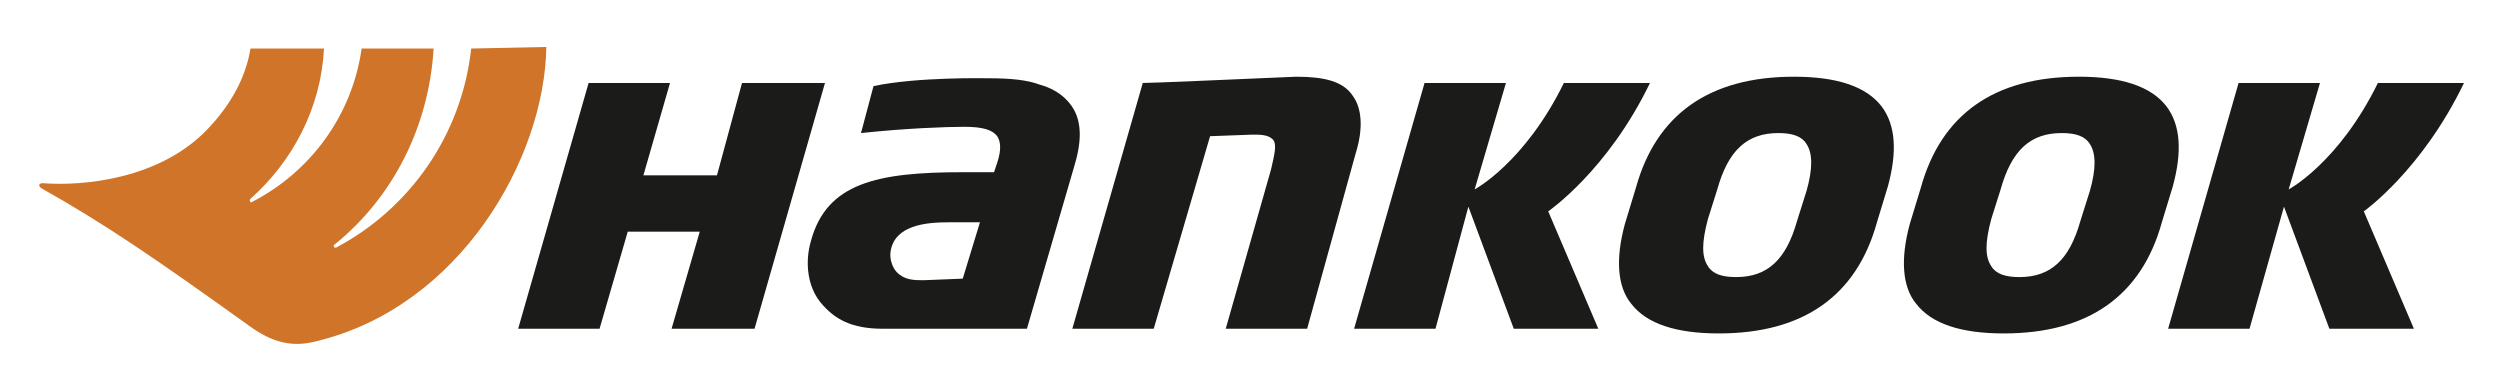 <?xml version="1.0" encoding="utf-8"?>
<!-- Generator: Adobe Illustrator 27.7.0, SVG Export Plug-In . SVG Version: 6.00 Build 0)  -->
<svg version="1.1" id="Ebene_1" xmlns="http://www.w3.org/2000/svg" xmlns:xlink="http://www.w3.org/1999/xlink" x="0px" y="0px"
	 viewBox="0 0 159.7 24.7" style="enable-background:new 0 0 159.7 24.7;" xml:space="preserve">
<style type="text/css">
	.st0{display:none;}
	.st1{display:inline;fill:#FFFFFF;}
	.st2{display:inline;fill:#F8EC1D;}
	.st3{display:inline;fill:#334FA2;}
	.st4{display:inline;fill:#1B1B19;}
	.st5{display:inline;fill:#141412;}
	.st6{display:inline;fill:#181716;}
	.st7{display:inline;fill:#C21924;}
	.st8{display:inline;}
	.st9{fill-rule:evenodd;clip-rule:evenodd;fill:#2E479B;}
	.st10{fill-rule:evenodd;clip-rule:evenodd;fill:#FFFFFF;}
	.st11{fill-rule:evenodd;clip-rule:evenodd;fill:#0D111B;}
	.st12{fill:#0D111B;}
	.st13{fill-rule:evenodd;clip-rule:evenodd;fill:#C2182B;}
	.st14{fill-rule:evenodd;clip-rule:evenodd;fill:#C63D23;}
	.st15{display:inline;fill:#262524;}
	.st16{display:inline;fill:#EB5C05;}
	.st17{fill:#2F2F2D;}
	.st18{fill:#1B1B19;}
	.st19{fill:#CF7429;}
	.st20{fill:#265CAF;}
	.st21{fill:#C50F50;}
	.st22{fill-rule:evenodd;clip-rule:evenodd;fill:#2573BE;}
	.st23{fill:#2573BE;}
	.st24{clip-path:url(#SVGID_00000057848486305622975540000000794007407185154712_);fill:#C21622;}
	.st25{clip-path:url(#SVGID_00000142149978630797006520000016681293459537561019_);fill:#141412;}
	.st26{clip-path:url(#SVGID_00000005953656607864711120000015238097904103046331_);fill:#141412;}
	.st27{clip-path:url(#SVGID_00000108293919023803937300000009289442362255764112_);fill:#141412;}
	.st28{clip-path:url(#SVGID_00000113325797348801072960000010887709561675653763_);fill:#C21622;}
	.st29{clip-path:url(#SVGID_00000009568476924618915310000008591915925675943081_);fill:#C21622;}
	
		.st30{clip-path:url(#SVGID_00000067206593719423406420000013516552536919305883_);fill-rule:evenodd;clip-rule:evenodd;fill:#C21622;}
	.st31{clip-path:url(#SVGID_00000021822099612218682720000010651251555093391257_);fill:#C21622;}
	
		.st32{clip-path:url(#SVGID_00000035519545829176399770000000679660641430040761_);fill-rule:evenodd;clip-rule:evenodd;fill:#C21622;}
	.st33{clip-path:url(#SVGID_00000176043926706565621700000004312316042261100939_);fill:#FFFFFF;}
	.st34{clip-path:url(#SVGID_00000011000675790553909620000004445400958025450684_);fill:#FFFFFF;}
	
		.st35{clip-path:url(#SVGID_00000141454965524700237940000012296880552623509138_);fill-rule:evenodd;clip-rule:evenodd;fill:#FFFFFF;}
	.st36{clip-path:url(#SVGID_00000105393208946371379090000018065615690591860135_);fill:#FFFFFF;}
	
		.st37{clip-path:url(#SVGID_00000052104528335125554120000008621516393295406261_);fill-rule:evenodd;clip-rule:evenodd;fill:#FFFFFF;}
	.st38{clip-path:url(#SVGID_00000024698868880650723800000008524442560376936090_);fill:#FFFFFF;}
	.st39{clip-path:url(#SVGID_00000135654949522930786320000016576367690126204594_);fill:#FFFFFF;}
	.st40{clip-path:url(#SVGID_00000005237541992478812220000007407121635750882955_);fill:#FFFFFF;}
	.st41{clip-path:url(#SVGID_00000129186014331390074530000004425906803509210011_);fill:#FFFFFF;}
	.st42{clip-path:url(#SVGID_00000073680567007401224840000018311895623730027696_);fill:#FFFFFF;}
	.st43{clip-path:url(#SVGID_00000173863838058699478630000001440327878893674123_);fill:#FFFFFF;}
	.st44{clip-path:url(#SVGID_00000093866633649676119270000006959493672052479394_);fill:#FFFFFF;}
	.st45{clip-path:url(#SVGID_00000097499977218304219090000002812482297390412935_);fill:#FFFFFF;}
	.st46{clip-path:url(#SVGID_00000027569522794984320990000002935780159040947360_);fill:#FFFFFF;}
	.st47{clip-path:url(#SVGID_00000135655559320088284610000007822646106542351525_);fill:#FFFFFF;}
	
		.st48{clip-path:url(#SVGID_00000039825235073829407130000000833501634482544059_);fill-rule:evenodd;clip-rule:evenodd;fill:#FFFFFF;}
	.st49{clip-path:url(#SVGID_00000124857755528596193430000007016616480306255744_);fill:#FFFFFF;}
	
		.st50{clip-path:url(#SVGID_00000160900455546650773830000018208167914732671384_);fill-rule:evenodd;clip-rule:evenodd;fill:#FFFFFF;}
	.st51{clip-path:url(#SVGID_00000158005519032377862270000001983478849816431256_);fill:#FFFFFF;}
	.st52{clip-path:url(#SVGID_00000016789313900900399010000014228411814232965290_);fill:#FFFFFF;}
</style>
<g id="MICHELIN" class="st0">
	<rect x="-30.6" y="-87.5" class="st1" width="221" height="200"/>
	<polygon class="st2" points="137.3,25.6 4,25.6 2.9,28.6 136.2,28.6 	"/>
	<path class="st3" d="M82.4,8.1c-3.4,0.7-8.1,3.2-8.1,7.9c0,2.7,3.2,4.2,6.9,4.1c2.1-0.1,4.1-0.4,4.3-0.5L87,16
		c-1.8,0.3-3.6,0.7-4.9,0.2c-2.5-1-0.9-3.6,0.8-4.3c0.8-0.3,1.8-0.7,3.1-0.7c0.5,0,1.8,0,2.3,1.2l1.7-4.1C87,7.4,84,7.8,82.4,8.1z
		 M101.2,8l-1.6,4.2h-2.9L98.3,8h-5.4l-4.3,11.8h5.4l1.5-4h2.9l-1.5,4h5.4L106.6,8C106.6,8,101.2,8,101.2,8z M68.8,8l-4.3,11.8h5.7
		L74.5,8H68.8z M57.5,8l-4.2,6.3c0,0,0.3-3.3,0.3-4.1c0.1-0.6,0-2.2-1.5-2.2h-6.6l-4.3,11.8h5.2l3.1-8.5l-0.7,8.5h4.6l5.6-8.4
		L56,19.8h5.2L65.5,8H57.5z M158,8l-3,8.1c0-0.8,0.2-4,0.3-5.9c0-0.8-0.1-1.3-0.5-1.7c-0.4-0.5-1-0.5-1-0.5h-6.6l-4.3,11.8h4.8
		l3.1-8.3l-0.4,8.3h8.1L162.8,8C162.8,8,158,8,158,8z M138.1,8l-4.3,11.8h5.7L143.8,8H138.1z M114,11.1h6.5l1.1-3.1h-11.9l-4.3,11.8
		h12l1.2-3.2H112l0.5-1.3h6.2l1.1-2.9h-6.2L114,11.1z M130.4,8h-5.5l-4.3,11.8h11.1l1.4-3.9h-5.6L130.4,8z"/>
	<path class="st4" d="M-2.1,3.8C-2.1,3.8-2.1,3.8-2.1,3.8C-2.1,3.9-2.1,4-2,4.1c0.2,0.5,0.6,1.6,1.2,2.5c0.3,0.5,0.6,1,0.9,1.3
		c-0.2,0.3-0.5,0.8-0.7,1.5c-0.2,0.7-0.1,1.6,0.2,2.5c0.1,0.4,0.3,0.7,0.5,1c0,0,0,0,0,0c0,0,0,0,0,0c0,0,0,0.1,0,0.1
		c-0.2,1.7,0.5,3.4,2,4.5c0.2,0.2,0.5,0.3,0.7,0.4c0.2,0.7,0.7,1.2,1.3,1.8c0.4,0.3,0.9,0.6,1.4,0.8c0,0,0,0,0,0
		c0.5,0.8,1.4,1.3,2.4,1.6c0.3,0.1,0.5,0.1,0.8,0.2c0,0,0,0,0,0.1c0.5,0.5,1.2,0.9,1.9,1.1c-0.1,1,0,1.8,0.2,2.3H39
		c0-0.9-0.2-1.8-0.7-2.7c0,0,0,0,0-0.1c0.2-1.3-0.1-2.6-0.9-3.7c-0.8-1.2-2-2-3.4-2.3c-0.1,0-0.3-0.1-0.4-0.1c0,0,0,0-0.1,0
		c-1.4-1.4-3-2.1-3.5-2.3c0-0.1,0-0.2,0-0.2c0,0,0,0,0.1,0c1.5-0.7,2.4-1.8,2.6-3.3c0.2-1.2-0.2-2.4-0.8-3.3c0,0,0,0,0-0.1
		c0.2-1.6-0.1-2.9-0.7-4.1c-0.5-0.9-1.3-1.7-2.2-2.1h0C28.7,0.6,27.6,0,26.5,0c-0.9,0-1.9,0.4-2.3,1.2c-1.4,0.5-3.5,1.8-4.2,5
		c-1,0.7-1.6,1.8-1.7,2.9c-0.2,1.3,0.3,2.6,1.1,3.5c-0.9,0-2.3,0.1-4,0.4c0,0,0,0,0,0c-1.3-0.9-3-1.3-4.4-0.9c-0.1,0-0.1,0-0.2,0.1
		c-0.4-0.1-0.9-0.2-1.4-0.3c0,0-0.1,0-0.1,0c-0.2-0.7-0.6-1.3-1.1-1.8c0,0-0.1-0.1-0.1-0.1c0,0,0,0,0,0C8.1,9.6,8,9.1,7.9,8.9
		c-0.2-0.5-0.4-1.1-1-1.7C6.5,6.7,6,6.5,5.7,6.3C5.8,6.2,5.8,6,5.8,5.9c0,0,0-0.1,0-0.1c0,0,0.2-1.6,0.3-2.5c0,0,0,0,0,0
		C6.7,0.1,6.7,0,6.7,0c0,0,0,0,0,0c0-0.3-0.1-0.6-0.3-0.8c-0.2-0.3-0.6-0.4-1-0.4C4.9-1.2,4.3-0.9,4-0.4c-0.2,0.3-0.3,0.7-0.4,1
		c-0.5-1-1.2-2.4-1.7-3.4c0,0,0,0,0-0.1C1.7-3.2,1.3-3.5,0.7-3.5c-0.2,0-0.3,0-0.5,0.1C0-3.6-0.3-3.7-0.6-3.7c-0.2,0-0.3,0-0.5,0.1
		C-1.7-3.5-2-3-2-2.4c-0.4,0.2-0.7,0.5-0.8,1c-0.1,0.3,0,0.6,0,0.7c0,0,0,0.1,0,0.1c0,0,0,0,0,0.1C-3.1-0.1-3.3,0.8-2.1,3.8"/>
	<path class="st1" d="M38.1,25.6H37c0.4-0.4,0.7-0.9,0.9-1.4C38,24.7,38.1,25.2,38.1,25.6"/>
	<path class="st1" d="M19.7,13.6c0,0,0.4,0,0.7,0.1c0.4,0.2,1.2,0.9,1.7,1c0.1,0,0.3,0,0.1-0.2c-0.1,0-0.6-0.5-0.4-0.7c0,0,0,0,0,0
		c0.1-0.1,0.2-0.1,0.2-0.1c0.7,0.2,1.2,0.2,1.4,0.3c0.1,0,0.2,0,0.2,0c0,0,0-0.1-0.1-0.1c-1-0.3-2.1-0.7-2.9-1.3
		c-1-0.8-1.6-2.1-1.4-3.3c0.1-0.9,0.6-1.7,1.3-2.3c0.3-0.2,0.8-0.4,0.9-0.4c0.4-0.1-0.2-0.2-0.3-0.2c-0.2,0-0.2-0.2,0-0.7
		c0.7-2.2,2.2-3.2,3.5-3.6c0.2-0.1,0.6-0.2,0.8-0.2c0.3-0.1,0.2-0.2-0.2-0.3c0,0-0.1,0-0.1-0.1c0,0,0.1-0.1,0.2-0.2
		c0.3-0.2,0.7-0.3,1.2-0.3c0.8,0,1.5,0.4,1.6,0.9c0,0,0,0.1-0.1,0.1c-0.2,0-0.3,0.1-0.1,0.2c0,0,0.3,0.1,0.6,0.2c0,0,0,0,0,0
		C29.2,2.6,31.1,3.7,31,7l0,0c0,0.1,0,0.2,0,0.3c0,0.1,0,0.2,0,0.3c-0.2,0-0.3,0.1-0.1,0.2c0.1,0.1,0.3,0.4,0.5,0.6
		c0.4,0.7,0.7,1.7,0.5,2.5c-0.2,1.2-0.9,1.9-1.6,2.3c-0.3,0.2-1.1,0.6-2,0.8c-0.2,0-0.1,0.3,0.8,0.3c0.1,0,0.2,0,0.3,0.1
		c0.1,0.2-0.1,0.6-0.5,0.8c-0.3,0.2-0.1,0.2,0.4,0.1c0.1,0,0.5,0.1,0.5,0.1c0.8,0.3,2.7,1.3,4.1,3.2c1,1.4,1.3,2.5,1,3.2
		c-0.3,0.7-1.2,0.8-1.2,0.8c0,0,0,0,0,0c-3.5,0.5-9.4-0.4-13.6-1.6c-0.7-0.2-1.8-0.6-2.8-1c0.9-2,0.6-4.5-0.9-6.2c0,0,0,0-0.1-0.1
		C17.8,13.6,19,13.6,19.7,13.6"/>
	<path class="st1" d="M36.6,19.7c0.7,1,0.9,2.2,0.7,3.3c-0.2,1-0.7,1.9-1.5,2.5c0-0.8-0.1-1.8-0.7-2.5c0.2-0.2,0.5-0.4,0.6-0.8
		c0.5-1,0.1-2.4-1.1-4.1l0,0c0,0-0.1-0.1-0.1-0.1C35.3,18.3,36.1,18.9,36.6,19.7"/>
	<path class="st1" d="M15.7,14.5c1.4,1.6,1.6,3.9,0.5,5.6C15,22,12.9,23,10.9,22.5c-0.3-0.1-0.6-0.2-0.8-0.3c0.2,0,0.4-0.1,0.6-0.1
		c2-0.5,3.4-2.3,3.6-4.5c0.1-1.4-0.2-2.7-1-3.7c-0.3-0.4-0.6-0.7-1-0.9C13.5,13,14.8,13.5,15.7,14.5"/>
	<path class="st1" d="M12.5,14.4c0.7,0.8,1,1.9,0.9,3.1c-0.2,1.8-1.4,3.3-3,3.7c-1.3,0.4-2.6,0.1-3.5-0.5c1.9,0,3.8-1.4,4.4-3.3
		c0.3-1,0.3-2-0.1-3c-0.2-0.4-0.4-0.8-0.7-1.2C11.5,13.4,12.1,13.8,12.5,14.4"/>
	<path class="st1" d="M9.5,14.5c0.1-0.4,0.1-0.7,0.1-1.1c1,0.9,1.3,2.3,0.9,3.7c-0.6,1.8-2.5,3-4.4,2.6c-0.8-0.2-1.7-0.6-2.2-1.3
		c0.3,0.1,0.7,0.1,1,0.1c0.6,0,1.3-0.1,1.9-0.4C8.2,17.4,9.2,16.1,9.5,14.5"/>
	<path class="st1" d="M8.2,11.5C8.2,11.5,8.2,11.5,8.2,11.5c0.5,0.8,0.7,1.8,0.5,2.9c-0.2,1.3-1.1,2.4-2.2,2.9
		c-1.3,0.6-2.7,0.4-3.9-0.5C1.6,16,1,15,0.9,13.9c0,0,0,0,0,0C1,14,1.1,14.1,1.2,14.1c0.7,0.5,1.6,0.8,2.5,0.8
		c0.6,0,1.1-0.1,1.2-0.2c1.7-0.5,2.5-1.5,2.9-2.2C8,12.2,8.1,11.8,8.2,11.5"/>
	<path class="st1" d="M-2.1-0.1C-2-0.1-2-0.1-2.1-0.1C-2-0.2-1.9-0.2-1.9-0.2c0,0,0,0,0,0c0,0,0.1,0,0.1,0s0.1,0,0.1,0
		c0.3,0.1,0.5,0.4,0.5,0.9C-1,2-0.3,2.9-0.3,2.9C-0.3,3-0.2,3-0.2,3c0,0,0.1,0,0.1,0C0,2.9,0.1,2.8,0,2.7c0,0-0.6-0.8-0.8-2.1
		C-0.8,0-1.1-0.4-1.5-0.6c-0.1,0-0.2-0.1-0.3-0.1c0-0.1-0.1-0.2-0.1-0.3c0-0.2-0.1-0.5,0.3-0.6c0,0,0,0,0.1,0c0,0,0,0,0,0
		c0.3,0,0.6,0.1,1,1.4c0.3,1.2,1.1,2.3,1.1,2.4c0,0.1,0.1,0.1,0.2,0.1c0,0,0.1,0,0.1,0C0.9,2.1,0.9,2,0.9,1.9c0,0-0.7-1.1-1.1-2.2
		c-0.1-0.6-0.4-1.2-0.7-1.4c0-0.1-0.1-0.3-0.1-0.3c-0.1-0.2-0.1-0.6,0.2-0.7c0.1,0,0.1,0,0.2,0c0.3,0,0.4,0.2,0.5,0.4
		c0,0,0,0.1,0,0.1l1.6,3.9c0,0,0,0.1,0,0.1c0,0,0.1,0.1,0.2,0c0.1,0,0.1-0.1,0.1-0.2L0.3-2.4c0-0.1,0.1-0.1,0.2-0.2s0.2-0.1,0.3-0.1
		c0.2,0,0.4,0.2,0.4,0.2s2.1,4.1,2.5,4.8C3.4,2.6,3.3,2.9,3.2,3c0,0.1,0,0.2,0.1,0.1c0.1-0.2,0.3-0.4,0.4-0.5c0,0,0,0,0,0l0,0
		c0,0,0,0,0,0c0.1-0.2,0.4-1,0.5-1.2C4.4,0.9,4.6,0.4,4.8,0c0.2-0.3,0.4-0.4,0.7-0.4c0.2,0,0.4,0.1,0.4,0.2c0,0.1-0.5,3.2-0.5,3.2
		C5.2,3.8,5.1,4.7,5,5.3c0,0.1,0,0.3,0,0.4c0,0,0,0,0,0s0,0,0,0.1C4.8,6.3,4.6,6.7,4.6,6.7l0.2,0.8l0,0C4.9,7.7,4.9,8.1,5,8.2
		c0.1,0.4,0,0.7,0,0.8c0.1,0.1,0.4-0.4,0.5-0.8c0-0.2,0-0.7-0.1-1.1c0.2,0.1,0.6,0.3,0.9,0.6c0.5,0.6,0.7,1,0.8,1.3
		c0.1,0.3,0.3,1.1,0.3,1.5c0,0.4-0.1,2.6-2.7,3.3c0,0-0.4,0.1-1,0.1c-0.6,0-1.3-0.1-2-0.6C0.5,12.5,0,10.6,0.2,9.6
		c0.1-0.5,0.3-0.9,0.5-1.1c0.1,0.1,0.2,0.1,0.4,0.2L1.1,9c0,0,0.2,1,0.6,1.3c0.2,0.2,0.6,0.2,0.7,0.2c0.1,0,0.4,0,0.4-0.1
		c0,0,0-0.1,0-0.1c0,0,0,0-0.1-0.1c-0.2-0.1-0.5-0.3-0.6-0.6c0-0.2-0.2-0.8-0.3-1.2C2.2,8,2.2,7.7,1.7,7.8C1.4,7.8,1.2,7.7,0.9,7.5
		c-1-0.9-2-3.6-2.2-4C-2.1,1.3-2.3,0.2-2.1-0.1"/>
	<path class="st1" d="M11.4,23.5c0.2,0,0.4,0,0.6,0c1.9,0,3.7-1,4.8-2.7c1,0.4,2.2,0.9,3,1.1c2.3,0.7,4.9,1.2,7.3,1.5
		c1.5,0.2,3,0.3,4.2,0.3c0.9,0,1.7-0.1,2.5-0.2c0.1,0,0.2,0,0.5-0.1c0.6,0.6,0.7,1.4,0.6,2.2H11.7C11.5,25.2,11.3,24.5,11.4,23.5"/>
	<path class="st4" d="M24.2,7.9c0.1,0.1,0.2,0.2,0.4,0.3c0.1,0.1,0.3,0.1,0.4,0.1c0,0,0.2,0,0.4,0c0.6,0,1.1-0.9,1.1-1.7
		c0-0.8-0.1-1.4-0.7-1.7c-0.1,0-0.1-0.1-0.2-0.1c-0.2-0.1-0.5-0.1-0.8,0c-0.3,0.1-0.5,0.3-0.7,0.5c-0.2,0.3-0.2,0.6-0.3,0.9
		c-0.1,0.3-0.1,0.6,0,0.9C23.9,7.3,24,7.6,24.2,7.9z M24.1,6.5c0-0.4,0.2-1.5,1.2-1.4c0.7,0.1,0.9,0.6,0.9,1c0,0,0,0,0,0.1
		c0,0.4,0,0.8-0.2,1c0,0.1-0.1,0.2-0.2,0.3C25.7,7.8,25.5,8,25.3,8c0,0,0,0,0,0c0.3-0.2,0.6-0.6,0.6-1.1c0.1-0.7-0.3-1.3-0.7-1.3
		c-0.2,0-0.4,0.1-0.6,0.3c0.2,0,0.3,0.2,0.3,0.4c0,0.2-0.1,0.4-0.3,0.4c-0.1,0-0.3-0.1-0.3-0.3c0,0.1-0.1,0.2-0.1,0.3
		c0,0.4,0.1,0.8,0.3,1c0,0,0-0.1-0.1-0.1c-0.1-0.2-0.2-0.4-0.3-0.8C24.1,6.8,24.1,6.7,24.1,6.5z M29.4,9.8
		C29.3,9.8,29.3,9.9,29.4,9.8c-0.1,0.1-0.1,0.1,0,0.1c0,0-0.1,0-0.1,0.1c-0.2,0.1-0.5,0.2-0.7,0.2c-0.6,0.1-1.2,0.1-1.8,0.1
		c-1-0.1-1.9-0.3-2.8-0.7c-0.1,0-0.2-0.1-0.2-0.1c0,0-0.1,0-0.1-0.1l0,0c-0.1,0-0.3,0-0.3,0.2c0,0.1,0.1,0.2,0.1,0.2
		c0.2,0.1,0.5,0.2,0.8,0.3c0.2,0.1,0.4,0.3,0.5,0.5c0.2,0.2,0.4,0.4,0.7,0.6c0.5,0.3,1.1,0.4,1.6,0.3c0.3,0,0.6-0.2,0.8-0.3
		c0.2-0.1,0.3-0.2,0.5-0.4c0.1-0.1,0.2-0.2,0.3-0.2c0.1,0,0.5-0.2,0.7-0.3c0,0.1,0,0.2,0,0.2c0.1,0,0.1-0.1,0.1-0.2s0-0.2,0-0.2
		C29.6,9.9,29.5,9.8,29.4,9.8z M27.4,11.1c-0.2,0.1-0.5,0.1-0.8,0.1c-0.3,0-0.5-0.1-0.8-0.2c-0.3-0.1-0.5-0.3-0.7-0.5
		c1,0.2,2,0.3,2.9,0.2C27.9,10.9,27.6,11,27.4,11.1z M23.8,9.2c0-0.1-0.1-0.1-0.2-0.1c-0.1,0-0.2,0-0.3,0.1
		c-0.2,0.1-0.4,0.4-0.4,0.5c0,0,0,0.1,0,0.1c0,0,0,0,0.1,0l0,0l0,0l0,0c0,0,0.1,0,0.1-0.1c0,0,0-0.1,0.1-0.2s0.2-0.2,0.5-0.2
		C23.7,9.3,23.8,9.3,23.8,9.2z M30,6c-0.1-0.3-0.2-0.5-0.5-0.7c-0.2-0.1-0.5-0.2-0.7-0.2c-0.1,0-0.1,0-0.2,0c-0.6,0.2-0.9,0.7-1,1.5
		c-0.2,0.8,0.1,1.8,0.6,1.9c0.1,0,0.3,0.1,0.3,0.1c0.1,0,0.3,0,0.4,0c0.2,0,0.3-0.1,0.4-0.2c0.2-0.2,0.4-0.5,0.5-0.8
		c0.1-0.3,0.2-0.6,0.2-0.9C30.1,6.6,30.1,6.3,30,6z M29.8,7.3c0,0.2-0.1,0.3-0.1,0.4c-0.1,0.3-0.3,0.5-0.5,0.7
		c-0.1,0.1-0.2,0.1-0.3,0.1c0.3-0.2,0.5-0.6,0.6-1.1c0.1-0.7-0.2-1.3-0.7-1.3c-0.2,0-0.4,0.1-0.6,0.3c0.2,0,0.3,0.2,0.3,0.4
		c0,0.2-0.1,0.4-0.3,0.4c-0.1,0-0.2-0.1-0.3-0.3c0,0.1-0.1,0.2-0.1,0.3c0,0.4,0.1,0.9,0.3,1.1c-0.1-0.1-0.3-0.3-0.3-0.5
		c0-0.1-0.1-0.2-0.1-0.3c0-0.3,0-0.6,0.1-1c0,0,0,0,0-0.1c0.2-0.4,0.5-0.9,1.1-0.8C29.9,5.7,29.8,6.9,29.8,7.3z"/>
</g>
<g id="CONTINENTAL" class="st0">
	<rect x="-30.6" y="-87.5" class="st1" width="221" height="200"/>
	<path class="st5" d="M162.8,20.7h-22.5V20h22.5V20.7L162.8,20.7z M151.5,16.4l2.1-2l0.9,0.9l-2.3,1.9c-0.2,0.2-0.3,0.6-0.4,0.8
		h-1.7C150.2,17.4,151.1,16.6,151.5,16.4L151.5,16.4z M144.5,3.5c-0.1,0-1.8,0.5-1.8,0.5s-0.8,0.3-1.1,0.5c-0.3,0.2-0.7,0.6-0.8,0.8
		l1.5,0.3c0.2-0.2,0.5-0.5,0.7-0.7l0.4-0.2l1.2-1.3C144.6,3.6,144.6,3.5,144.5,3.5L144.5,3.5z M154.6,7.6c-1-1.1-1.8-2.1-2.6-3.2
		c0.5-1,0.9-3.5,0.6-4.5c-0.1-0.3-0.9-1.4-1.1-1.6c-0.2-0.2-0.9-1-1.2-1c-0.1,0-0.1,0-0.2,0.1l0.1,0.8c-0.9,0.6-2.1,1.4-3.1,2.1
		c0,0.3,0,0.8,0.1,0.9c0.2,0.1,0.4,0.2,0.6,0.3c0.4-0.1,1.7-0.4,2.1-0.3l-1.3,1.9l-1.4,1l-1.8-0.6c-0.1,0-0.2,0-0.3,0.1l-1.3,1.4
		c-0.1,0.1-0.1,0.1-0.1,0.3l-0.1,1.6c0,0,0,0.2,0,0.5c0,1.2,0.5,1.7,0.5,1.7l0.9-1.3c-0.1-0.2-0.3-0.7-0.4-0.9c0-0.1,0-1.4,0-1.4
		l0.9-0.6l2.2,1.6c0,0,0.6,1.2,1.2,1.8c0.4,0.5,2.3,1.8,3.3,2.3c0.1,0.5,0.3,1.3,0.5,1.8l2.8,2.8l-1.6,2.1c-0.6,0.4-1.1,1-1.1,1.7
		h1.9l0.2-1.1l2.2-2.5c0.1-0.1,0.1-0.2,0.1-0.4l-0.6-2.2c0.3-0.4,1-1.3,1-2.4C157.5,8.7,155.3,8.2,154.6,7.6L154.6,7.6z M158.2,11
		c-0.1-0.5-0.3-1.1-0.5-1.4c0,0,0.1-0.1,0.3,0c0.2,0.1,1.4,0.9,1.4,0.9c0.6,0.9,1,4.5,1,5.8c-0.6-0.3-1.3-0.7-1.8-1.2L158.2,11
		L158.2,11z"/>
	<path class="st5" d="M99.8,10.2c0-1.4-0.4-2.5-1.6-2.5c-1.2,0-1.7,1.1-1.7,2.5v9.1h1.4v1.4h-7.7v-1.4h1.4V6.7h-1.4V5.3h6.1v2.3h0.1
		c0.6-1.3,1.9-2.6,4-2.6c2.2,0,3.6,1.4,4.1,3.2c0.2,0.7,0.2,1.9,0.2,2.5v8.5h1.8v1.4h-6.7V10.2L99.8,10.2z M68.8,10.2
		c0-1.4-0.4-2.5-1.6-2.5c-1.2,0-1.7,1.1-1.7,2.5v9.1h1.4v1.4h-7.7v-1.4h1.4V6.7h-1.4V5.3h6.1v2.3h0.1C65.9,6.4,67.3,5,69.4,5
		c2.2,0,3.6,1.4,4.1,3.2c0.2,0.7,0.2,1.9,0.2,2.5v8.5h1.8v1.4h-6.7L68.8,10.2L68.8,10.2z M113,6.7v11.4c0,0.8,0.5,1,1,1
		c0.5,0,0.9-0.2,0.9-0.2v1.4c0,0-0.9,0.6-3,0.6c-2.4,0-3.8-1.2-3.8-3.7V6.7h-1.6v-1c1.8-1.4,3.9-3.1,5.6-4.5h0.9v4.1h2.3v1.4
		L113,6.7L113,6.7z M17.2-2.6c0,0,3.7,3.7,5.4,5.6v1.4c-1.6-1.7-4.9-3.1-7.9-3.1C7.8,1.3,3.4,6.6,3.4,13c0,6.4,4.1,11.7,11.3,11.7
		c3.6,0,6.4-1.7,8-3.4v1.4c-2.2,3-6.1,4.9-11,4.9C2.8,27.6-3.2,21.2-3.2,13S3.5-1.5,11.6-1.5c2.1,0,3.9,0.3,5.6,0.9L17.2-2.6
		L17.2-2.6z M88,16.6c-0.7,0.8-1.8,1.4-3.4,1.4c-1.4,0-3.6-0.8-3.7-4.3h8.2c0-0.3,0.1-0.8,0.1-1.1c0-4.3-1.8-7.5-6.4-7.5
		c-4.6,0-7,3.6-7,8s2.4,7.9,7,7.9c3,0,4.9-1.4,6-3.6L88,16.6L88,16.6z M81,12.2c0-4.1,0.3-5.6,1.7-5.6c1.4,0,1.7,1.5,1.7,5.6H81
		L81,12.2z M13.2,13c0-4.7,0.4-6.8,2-6.8c1.6,0,2,2.1,2,6.8s-0.4,6.8-2,6.8S13.2,17.7,13.2,13 M7.5,13c0,4.6,2.8,8.4,7.7,8.4
		s7.7-3.8,7.7-8.4c0-4.6-2.8-8.4-7.7-8.4C10.4,4.6,7.5,8.4,7.5,13 M33.8,10.2c0-1.4-0.4-2.5-1.6-2.5c-1.2,0-1.7,1.1-1.7,2.5v9.1h1.4
		v1.4h-7.7v-1.4h1.4V6.7h-1.4V5.3h6v2.3h0.1C30.9,6.4,32.3,5,34.4,5c2.2,0,3.6,1.4,4.1,3.2c0.2,0.7,0.2,1.9,0.2,2.5v8.5h1.8v1.4
		h-6.7L33.8,10.2L33.8,10.2z M51.2,1.3c0,1.4,1.2,2.2,3,2.2s3-0.9,3-2.2S55.9-1,54.2-1C52.4-1,51.2-0.1,51.2,1.3 M47,6.7v11.4
		c0,0.8,0.5,1,1,1c0.5,0,0.9-0.2,0.9-0.2v1.4c0,0-0.9,0.6-3,0.6c-2.4,0-3.8-1.2-3.8-3.7V6.7h-1.6v-1c1.8-1.4,3.9-3.1,5.6-4.5H47v4.1
		h1.9v1.4L47,6.7L47,6.7z M136.7,19.3h1.9v1.4h-6.7V1.1h-1.7v-1.4h6.5V19.3L136.7,19.3z M123.7,13.1c-0.1-0.1-0.4-0.3-1.1-0.3
		c-1.4,0-1.8,1.4-1.8,2.9c0,1.4,0.4,2.6,1.7,2.6c0.6,0,1-0.2,1.1-0.5L123.7,13.1L123.7,13.1z M123.9,18.9L123.9,18.9
		c-1,1.3-2.2,2.1-4,2.1c-2.5,0-4.1-2.1-4.1-4.7c0-3.1,2.2-5,5.7-5c1.4,0,2.2,0.3,2.2,0.3v-1c0-1.9-1.1-2.8-2.8-2.8
		c-2.3,0-3.5,1.8-3.5,1.8l-0.8-1c1.5-2.4,3.9-3.5,6.1-3.5c3.7,0,5.9,2.2,5.9,5.6v8.6h1.6v1.4h-6.2L123.9,18.9L123.9,18.9z
		 M50.3,20.7v-1.4h1.4V6.7h-1.4V5.3h6.2v13.9H58v1.4L50.3,20.7L50.3,20.7z"/>
</g>
<g id="BRIDGESTONE" class="st0">
	<rect x="-30.6" y="-87.5" class="st1" width="221" height="200"/>
	<path class="st6" d="M69.7,13.8l-1.6,5.8c-0.3,0-0.8,0.1-1.4,0.1c-3.1,0-2.8-0.9-1.4-6c1.4-5.3,2.2-6.2,4.1-6.2
		c1.9,0,1.9,1.2,1.4,2.8h4.7c0.8-3,0.2-5.6-5.3-5.6c-6.2,0-7.8,1.3-9.8,9c-1.8,7.1-1.2,9,5.4,9c3.2,0,4.5-0.2,6.4-0.6l2.2-8.3
		C74.5,13.8,69.7,13.8,69.7,13.8z"/>
	<path class="st6" d="M81,19.5c-0.6,0-0.8-0.2-0.7-0.7l1.1-4.2h6.3l0.7-2.8h-6.3l0.7-2.8c0.2-0.7,0.7-1.3,1.7-1.3h5.1L90.3,5h-7.3
		c-3.1,0-4,0.5-5.2,5.1l-2.2,8.4c-0.7,2.8,0.2,4,2.5,4h6.3c1.2,0,2.1-0.7,2.4-1.7l0.5-1.3H81z"/>
	<path class="st6" d="M153.3,19.5c-0.6,0-0.8-0.2-0.7-0.7l1.1-4.2h6.3l0.7-2.8h-6.3l0.7-2.8c0.2-0.7,0.7-1.3,1.7-1.3h5.1l0.7-2.8
		h-7.4c-3.1,0-4,0.5-5.1,5.1l-2.2,8.4c-0.7,2.8,0.2,4,2.5,4h6.4c1.2,0,2.1-0.7,2.4-1.7l0.5-1.3H153.3z"/>
	<path class="st6" d="M53.3,5h-6.3l-4.4,17c-0.1,0.3,0.1,0.5,0.4,0.5h5.6c7.1,0,8.3-1.3,10.2-8.9C60.4,7.2,59.4,5,53.3,5 M49.2,19.5
		h-1.3L51,7.7c0.4,0,0.5,0,1.5,0c2.7,0,2.7,0.9,1.4,6C52.6,18.8,51.8,19.5,49.2,19.5"/>
	<path class="st6" d="M141.7,4.9c-3.6,0-5.3,0.1-6.3,0L131,22c-0.1,0.3,0.1,0.5,0.4,0.5h4.2l3.8-14.8c0.4,0,1,0,1.6,0
		c2.1,0,2.3,0.7,1.8,2.8l-3,11.5c-0.1,0.3,0.1,0.5,0.4,0.5h4.2l3.1-12C148.6,6.4,146.8,4.9,141.7,4.9"/>
	<path class="st6" d="M105.1,5l-0.7,2.9h4.7c0.1,0,0.1,0.1,0,0.1c-0.8,0.6-1.2,1.4-1.4,2.2L104.6,22c-0.1,0.3,0.1,0.5,0.4,0.5h4.5
		l3.8-14.7h2.3c1.3,0,2.1-0.6,2.5-1.7l0.4-1.2C118.6,5,105.1,5,105.1,5z"/>
	<path class="st6" d="M39.3,22.5l4.4-17C43.8,5.2,43.7,5,43.4,5h-4.5l-4.4,17c-0.1,0.3,0.1,0.5,0.4,0.5H39.3z"/>
	<path class="st6" d="M125.9,4.7c-5.3,0-7.6,0.9-9.7,9c-1.8,7-0.4,9,5.1,9c5.5,0,7.7-1.1,9.7-9C132.4,8,132.1,4.7,125.9,4.7
		 M122,19.8c-2,0-2.3-0.7-0.9-6.2c1.2-4.6,2.3-6.1,4.1-6.1c2,0,2.2,1.1,0.9,6.1C124.8,18.6,123.6,19.8,122,19.8"/>
	<path class="st7" d="M-0.7,13.9l2.8-9.7c0.3-1,1.4-1.9,2.5-1.9H13c0.1,0,0.2,0.2,0.1,0.3C8.7,5.6,3.4,10-0.4,14
		C-0.5,14.1-0.7,14-0.7,13.9"/>
	<path class="st6" d="M6,19.7l2.7-9.5c0-0.1-0.1-0.2-0.2-0.2c-4,3.4-8.8,8.5-11.9,12.3c-0.1,0.1,0,0.2,0.1,0.2H8.5
		c5,0,7.7-1.5,8.7-5.2c0.8-3-0.8-5-3.3-5.6c0,0-0.1-0.1,0-0.1c2.1-0.4,4.3-1.2,5-4.3c0.8-3.3-1.7-5.2-4.7-5L9.7,18.1
		c-0.2,0.8-1.2,1.6-2,1.6C7.7,19.7,6,19.7,6,19.7z"/>
	<path class="st6" d="M31.6,15.5c-0.2-0.5-0.3-0.9-0.6-1.2c0,0,0-0.1,0-0.1c2-0.6,3.3-1.9,3.9-4.1C35.7,7.2,33.9,5,29.3,5h-6.8
		l-4.4,17c-0.1,0.3,0.1,0.5,0.4,0.5h4.2l3.8-14.8c0.4,0,0.8,0,1.8,0c1.6,0,2.2,1,1.9,2.4c-0.5,1.8-1.8,2.8-3.5,2.8h-0.6l1.8,8.5
		c0.2,0.8,0.6,1.2,1.6,1.2h3.8L31.6,15.5z"/>
	<path class="st6" d="M89.1,16.6c-1.8,4.3,0.5,6.2,5.3,6.2c4.3,0,6.7-1,7.8-5c0.4-1.4,0.1-2.8-0.7-3.7c-1.6-1.8-4.7-2.1-5.8-3.1
		c-0.6-0.5-0.6-1.2-0.4-1.9c0.3-1.2,1.1-1.8,2.3-1.8c2,0,2,1.2,1.5,2.6h4.2c1-3-0.3-5.3-5.3-5.3c-4.2,0-6.4,1.6-7.2,4.8
		c-0.2,0.9-0.1,2.3,0.4,3.1c1.1,2,4.2,2.2,5.8,3.4c0.7,0.5,0.8,1.2,0.6,1.9C97.2,19.3,96.5,20,95,20c-1.4,0-2.2-0.8-1.4-3.4
		L89.1,16.6L89.1,16.6z"/>
</g>
<g id="GOODYEAR" class="st0">
	<rect x="-30.6" y="-87.5" class="st1" width="221" height="200"/>
	<g class="st8">
		<path class="st9" d="M-1.9,12.7c1.1-3.2,4.2-6.3,7.7-6.8c2.9-0.4,5.6-0.5,7.7,1c-0.5,1.1-1.1,2.3-1.1,2.3s-0.9-0.6-1.4-0.7
			C9.8,8,8.2,7.9,7.2,8.7L6.8,9.4l-2.4,8.9c0,0.3-0.1,0.7,0.1,0.9c0.6,0.6,1.5,0.2,2.2,0.3L7,19.3l1.6-6l6.9,0.1l0.1,0.1
			c-0.7,2.7-1.2,5.3-2,7.9l-0.2,0.1L2.6,21.6c-1.6,0.1-3.2-0.6-4-1.9c-0.1-0.4-0.5-0.6-0.5-1.1H-2C-2.5,16.8-2.4,14.5-1.9,12.7
			L-1.9,12.7z"/>
		<path class="st9" d="M79.4,12.7c1,2,2.3,4.3,3.2,6.3l-0.1,0.3c-2.8,2.7-5.5,6.3-9.2,7.2c-0.3,0-0.4-0.2-0.5-0.5
			c0.1-1.9,2.1-2.8,2.9-4.4c0.8-1.4,0.9-3,1.6-4.4c0.6-1.5,1.1-3,1.9-4.3L79.4,12.7L79.4,12.7z"/>
		<path class="st9" d="M73.5,27.3c6.1-2.1,9.7-9.2,15.5-12.3c0.5-0.3,1-0.8,1.6-0.8c0.2,0.2,0.4,0.5,0.4,0.8
			c-4.1,2.3-7.8,6.1-11.2,9.6c-1.8,1.6-3.8,2.8-5.9,3.7C73.7,27.9,73.6,27.6,73.5,27.3L73.5,27.3z"/>
		<path class="st9" d="M77.7,5c2.2-1.4,4.4-2.6,6.5-3.7c-0.2,1.1-0.4,2.4-0.1,3.5L84,5.1l-4.6,2.6h-0.3c-0.6-0.8-1.1-1.6-1.6-2.5
			L77.7,5L77.7,5z"/>
		<path class="st9" d="M79.8,8.7c1.5,0,2.7,0.2,3.9,0.3v0.2c-1.3,0.7-2.6,1.5-4,2C79.8,10.4,79.9,9.6,79.8,8.7L79.8,8.7z"/>
		<path class="st9" d="M80.1,12.3c1.5-0.9,3-1.8,4.7-2.5c0.4,1.2,1.1,2.1,2,3c0.9-0.3,1.1-1.5,1.9-1.9l1.5,2.3l-0.1,0.2
			c-2.2,1.4-4.6,2.9-6.6,4.9h-0.2C82.1,16.4,81,14.4,80.1,12.3L80.1,12.3z"/>
		<path class="st9" d="M84.7,5.8l-0.2,2.3c-1,0.1-2.3,0-3.6-0.1l-0.1-0.1l3.6-2.1L84.7,5.8L84.7,5.8z"/>
		<path class="st9" d="M93.5,5.7h7.1l1.8,5.3c0,0,0.1,0.1,0.1,0.1c1.6-1.6,4.5-5.4,4.5-5.4h3.8v0.2l-7.1,8.9c0,0-1.2,4.4-1.9,6.7
			l-0.5,0.1h-7l-0.1-0.1l1.7-6.8L93,5.9C93.1,5.9,93.4,5.8,93.5,5.7L93.5,5.7z"/>
		<path class="st9" d="M112.1,5.8l0.2-0.1l12.7,0c0.1,0,0.3,0.1,0.3,0.1l-0.6,2.8l-5.7,0L118.7,9l-0.6,3.1l0.1,0.1l3.5-0.1l-0.7,3.1
			l-3.8,0c0,0-0.6,2.3-0.8,3.5l0.1,0.1c1.7,0,3.5,0,5.4,0l0.1,0.1c-0.1,0.9-0.4,1.7-0.6,2.6l-0.4,0.2l-12.7,0.1L112.1,5.8L112.1,5.8
			z"/>
		<path class="st9" d="M23.3,6.5c3-1.6,7.2-1.3,9.8,0.3c2.2,1.9,2.8,4.8,2.1,7.6c-0.9,3.2-3.6,6.7-7,7.4c-3.2,0.8-7,0.4-9-2.2
			c-1.9-2.3-1.5-6.2-0.1-8.7C19.8,9.1,21.5,7.5,23.3,6.5L23.3,6.5z M24.3,18.1c-0.2,0.5-0.2,1.1,0.2,1.5c0.3,0.2,0.8,0.3,1.2,0.2
			c0.4-0.2,0.8-0.4,1-0.8c0.8-2.8,1.3-5.7,2.1-8.6c0-0.8,0.8-1.8-0.2-2.2C28,8,27.3,8.1,26.8,8.6c-0.6,1.4-0.8,2.9-1.2,4.3
			C25.3,14.7,24.8,16.4,24.3,18.1L24.3,18.1z"/>
		<path class="st9" d="M41.9,7.1c3-2,7.1-2.2,10.1-0.9c2.3,1.1,3.2,3.7,3.3,6.1c-0.1,3.7-2.2,7.1-5.5,8.7l-2.1,0.8
			c-3,0.4-6.3,0.2-8.4-2c-2-2-2.2-5.3-1.3-7.9C38.6,10,40.2,8.3,41.9,7.1L41.9,7.1z M44.3,19.3c0.3,0.2,0.8,0.4,1.2,0.2
			c0.4-0.2,0.9-0.5,1.1-0.9l1.4-5.8c0.1-0.3,0.1-0.7,0.2-0.9c0.2-1.2,0.8-2.2,0.7-3.5c-0.2-0.2-0.3-0.6-0.6-0.6
			c-0.6-0.2-1.2,0-1.6,0.4c-1.1,3-1.5,6.2-2.4,9.3C44.3,18.1,43.9,18.7,44.3,19.3L44.3,19.3z"/>
		<path class="st9" d="M59.5,5.8L60,5.7l10.5,0c1.7,0.2,3.2,1.9,3.9,3.5c1.1,3.5-0.3,7.1-2.5,9.7c-1.7,1.7-3.7,2.8-6.2,2.8
			c-3.8,0-9.9,0-9.9,0S58.8,8.6,59.5,5.8L59.5,5.8z M63.4,19.1c0.5,0.3,1.1,0.1,1.6,0.1c0.5-0.1,0.7-0.6,0.9-0.9
			c0,0,2.6-9.1,2.1-9.7c-0.5-0.5-1.2-0.3-2-0.3C66.1,8.4,66,8.5,66,8.7L63.4,19.1L63.4,19.1z"/>
		<path class="st9" d="M86.3-0.2c2.4-2,5.7-1.3,8.9-1.4c3.9,0.4,8.3,0.3,12.1-0.4c0.1,1.2-0.8,2.2-1.8,2.9c-2.7,1.5-6.2,0.9-9.3,0.8
			v0.2l1.3,0.5c0,0.4-0.5,0.6-0.8,0.8c-0.5,0.2-1.1,0.2-1.6,0.4c0.1,0.2,0.6,0,0.5,0.4c-0.9,1-2.5,1-3.6,0.5l-0.1,0.2
			c0,1,0,2.1-0.6,2.9c-0.4,0.1-0.6-0.3-0.9-0.4c-0.2,0.6-0.2,1.5-0.6,2c-0.4,0-0.7-0.6-1.1-0.7c-0.5,1-0.7,2.1-1.4,2.9
			c-0.7,0-1.1-0.9-1.4-1.5c-0.3-1.2-0.4-2.6-0.1-3.9c-0.7-1.1-1.3-2.6-0.7-4C85.1,1.1,85.7,0.3,86.3-0.2L86.3-0.2z M87.5,4.1l-1-0.1
			l0.1,0.2c0.7,0.1,0.6,1,1.2,1.2L87.5,4.1L88,1.7c0.3,0.2,0.9,0.3,1.3,0.1c0.3-0.5,1.1-0.5,1.7-0.5c0.5-0.1,0.4-1.1,1.1-0.8
			c0.2-0.1,0.6-0.2,0.6-0.4c-0.7,0.4-1.4-0.6-1.8,0.2c-0.4,0.3-1,0.3-1.5,0.4c-0.2,0.6-0.8,0.9-1.3,1L87.5,4.1L87.5,4.1z"/>
		<path class="st9" d="M132,5.7h6.3l0.2,0.3l1.6,15.7c0,0.1-7.1,0-7.1,0l-0.3-2.5l-5.4,0l-1.6,2.4l-3.2,0
			C122.5,21.7,130.5,8,132,5.7L132,5.7z M129.1,16.3h3.3l-0.5-4.8L129.1,16.3L129.1,16.3z"/>
		<path class="st9" d="M145.6,5.8l0.2-0.1h12.5c1.4,0.1,2.4,1.1,3.2,2.2c0.9,1.4,0.7,3.4-0.1,4.9c-0.6,1.2-1.8,2.2-2.9,2.9
			c0.4,1.8,0.8,3.7,1.2,5.5c0.1,0.2-0.1,0.4-0.3,0.4l-7,0l-0.2-0.1l-1.3-4.5c-0.1-0.2-0.3-0.1-0.5-0.1l-0.2,0.3l-1.1,4.3l-0.2,0.2
			l-7.1,0c-0.1-0.3,0-0.5,0.1-0.8C143.1,15.8,144.5,10.8,145.6,5.8L145.6,5.8z M151.2,14c0.3,0.2,0.9,0.2,1.3,0.2
			c0.4-0.1,0.7-0.5,0.9-0.9l1-3.9c0.2-0.4,0.1-0.9-0.2-1.2c-0.4-0.2-1.1-0.2-1.5,0L151.2,14L151.2,14z"/>
	</g>
</g>
<g id="DUNLOP" class="st0">
	<rect x="-30.6" y="-87.5" class="st1" width="221" height="200"/>
	<g class="st8">
		<path class="st10" d="M13.3,12.5c0,3.8-3.1,7-7,7s-7-3.1-7-7s3.1-7,7-7C10.1,5.5,13.3,8.6,13.3,12.5"/>
		<path class="st11" d="M5.5,19.6c-0.2,0-0.5,0-0.7,0c-3.9,0-7.1-3.2-7.1-7.1c0-3.9,3.2-7.1,7.1-7.1c0.3,0,0.5,0,0.8,0L-1.9-1
			l22.8,13.5L-1.9,26L5.5,19.6 M-0.6,12.5c0,3.7,3,6.8,6.8,6.8c3.7,0,6.8-3,6.8-6.8s-3-6.8-6.8-6.8C2.5,5.8-0.6,8.8-0.6,12.5"/>
		<path class="st12" d="M52.4,5.7h11.5l-1.2,2.6h-2.1c0,0-0.1,0.2-2.2,5c-0.7,1.6-0.6,3.5,1.8,3.5c1.8,0,2.7-1,3.2-2.1
			c2.7-6.2,2.8-6.4,2.8-6.4h-2.4L65,5.7h7.7l-1.2,2.6h-2.3c0,0-0.4,0.8-3.3,7.3c-1.1,2.5-2.7,3.7-8.7,3.7c-7.6,0-7.3-2.8-5.9-6
			c2.2-4.8,2.2-5,2.2-5h-2.3L52.4,5.7"/>
		<polygon class="st12" points="75.1,5.7 83.5,5.7 88.1,13.6 90.5,8.3 87.9,8.3 89.1,5.7 97.3,5.7 96.1,8.3 94.1,8.3 89.3,19.2 
			83.7,19.2 78.8,10.9 76.3,16.7 78.8,16.7 77.6,19.3 69.1,19.3 70.2,16.7 72.5,16.7 76.3,8.3 74,8.3 		"/>
		<polygon class="st12" points="100.2,5.7 112.2,5.7 111,8.3 109,8.3 105.3,16.7 109.1,16.7 112.5,12.7 115.1,12.7 112.2,19.3 
			94.2,19.3 95.3,16.7 97.9,16.7 101.6,8.3 99.1,8.3 		"/>
		<path class="st11" d="M34,16.7l3.8-8.4h2.4c0.4,0,2.2,0.3,0.7,4c-1.9,4.4-2.8,4.5-4.3,4.5C35.5,16.7,34,16.7,34,16.7 M29.1,5.7
			h16.2c2.6,0,4,2.4,1.8,7.2c-1,2.1-2.5,6.4-8.9,6.4H23.1l1.1-2.6h2.5l3.7-8.4H28L29.1,5.7"/>
		<path class="st11" d="M125,10.1c0.4-0.9,1.3-1.8,3.4-1.8c2.8,0,2.9,1.3,2.5,2.2c-1,2.4-1.1,2.6-2,4.5c-0.7,1.6-2.2,1.7-3.6,1.7
			c-1.7,0-2.9-0.7-2.3-2.2C124.2,12,124.2,12,125,10.1 M117.4,12.7c2.3-5.1,3.2-7,11.4-7c9.3,0,10.8,0.8,8,7
			c-2.4,5.5-3.8,6.7-12.3,6.7C119.7,19.3,114.4,19.4,117.4,12.7"/>
		<path class="st11" d="M153.8,8.3c0.4,0,1.1,0.2,0.6,1.6c-0.5,1.3-1.1,1.5-1.9,1.5h-2.7l1.4-3.1H153.8 M142.7,5.7H160
			c2.2,0,2.6,1.5,1.4,4.2c-1.4,3.1-2.4,3.9-6.1,3.9h-6.6l-1.3,2.9h2.4l-1.1,2.6h-12l1.1-2.6h2.4l3.7-8.4h-2.4L142.7,5.7"/>
		<path class="st13" d="M6,13.9l1.1-2.5h0.8c0.9,0,1,0.7,0.9,1.3c-0.2,0.8-1.2,1.2-1.7,1.2C6.6,13.9,6,13.9,6,13.9 M2.6,9.6h6.6
			c2,0,3,1.5,3,2.8c0,1.3-1.4,2.9-3.6,2.9H0.8l0.7-1.5h0.9l1.1-2.4H1.8L2.6,9.6"/>
	</g>
</g>
<g id="PIRELLI" class="st0">
	<rect x="-30.6" y="-87.5" class="st1" width="221" height="200"/>
	<g class="st8">
		<path class="st14" d="M135.1-0.2c3.3,0,4.7,3.1,4.7,4.7c0,1.5-1.1,4.8-4.8,4.8l-102.8,0l0,15.9H19.9V-0.2H135.1L135.1-0.2z
			 M120.6,2.9c0.8,0,1.6,0.7,1.6,1.4c0,0.8-0.8,1.6-1.7,1.6H32.3l0-3.1L120.6,2.9L120.6,2.9z M65.4,11.8c2.6,0,4.4,1.8,4.4,4.8
			c0,1.7-1.6,3.4-2.8,3.8l3.3,4.7h-8.8l-2.2-4.1h-2.1l0,4.1h-7.5l0-13.4H65.4L65.4,11.8z M61,14.9c0.8,0,1.5,0.7,1.5,1.5
			c0,0.9-0.7,1.5-1.5,1.5h-3.7v-2.9L61,14.9L61,14.9z M90.5,11.8l0,3.1l-8.6,0V17l8.4,0v3.1h-8.4v2.1h9.2l0,3h-17V11.8H90.5
			L90.5,11.8z M102.9,11.8v10.3h7.5l0,3H95.3V11.8H102.9L102.9,11.8z M120.3,11.8v10.3h7.4v3h-15.1V11.8H120.3L120.3,11.8z
			 M44.8,11.8v13.4h-7.5V11.8H44.8L44.8,11.8z M130.1,11.8h7.5v13.4h-7.5V11.8L130.1,11.8L130.1,11.8z"/>
	</g>
</g>
<g id="DAVANTI" class="st0">
	<rect x="-30.6" y="-87.5" class="st1" width="221" height="200"/>
	<path class="st15" d="M61.6,2.1C59.9,1.2,57.9,1,55.3,1h-6c-0.2,0-0.4,0.2-0.5,0.4l-1.5,3.1c-0.1,0.1,0,0.3,0.1,0.5
		s0.2,0.2,0.4,0.2h1.7l-2.7,12.5c-0.1,0.3,0.1,0.6,0.4,0.6c0,0,0.1,0,0.1,0h5.6c3.8,0,6.2-0.8,8.1-2.6c1.9-1.9,3.3-5.3,3.3-8.4
		C64.3,4.9,63.4,3.2,61.6,2.1z M56.8,12.9c-0.8,0.9-1.8,1.2-3.2,1.2h-0.4l1.9-9h0.5c1.2,0,2,0.1,2.4,0.5c0.5,0.4,0.6,1.2,0.6,1.8
		C58.6,9,57.8,11.7,56.8,12.9z"/>
	<path class="st15" d="M97.2,1.3C97.1,1.1,96.9,1,96.8,1h-4.9c-0.2,0-0.4,0.1-0.5,0.3L87,10.1l-1-8.6C86,1.2,85.8,1,85.5,1h-4.8
		c-0.3,0-0.5,0.2-0.5,0.5c0,0,0,0.1,0,0.1l2.2,16.3c0,0.3,0.2,0.5,0.5,0.5h4.7c0.2,0,0.4-0.1,0.5-0.3l9.1-16.3
		C97.3,1.6,97.3,1.4,97.2,1.3z"/>
	<path class="st15" d="M108.1,1.5c0-0.2-0.2-0.4-0.5-0.4h-7.8c-0.2,0-0.4,0.2-0.5,0.4l-1.5,3.1c-0.1,0.1,0,0.3,0.1,0.5
		s0.2,0.2,0.4,0.2h1.6l-6.7,12.4c-0.1,0.2,0,0.6,0.2,0.7c0.1,0,0.2,0.1,0.2,0.1h4.4c0.2,0,0.4-0.1,0.5-0.3l1.4-2.7h4.6l0.3,2.6
		c0,0.3,0.2,0.5,0.5,0.5h4.6c0.3,0,0.5-0.2,0.5-0.6c0-0.1,0-0.1,0-0.1L108.1,1.5z M102,11.4l1.6-3.2c0.1-0.1,0.1-0.2,0.2-0.4
		c0,0.1,0,0.2,0,0.2l0.4,3.4H102z"/>
	<path class="st15" d="M77.4,1.5c0-0.2-0.2-0.4-0.5-0.4h-7.8c-0.2,0-0.4,0.2-0.5,0.4l-1.5,3.1c-0.1,0.1,0,0.3,0.1,0.5
		s0.2,0.2,0.4,0.2h1.6l-6.7,12.4c-0.1,0.2,0,0.6,0.2,0.7c0.1,0,0.2,0.1,0.2,0.1h4.4c0.2,0,0.4-0.1,0.5-0.3l1.4-2.7h4.7l0.3,2.6
		c0,0.3,0.2,0.5,0.5,0.5h4.6c0.3,0,0.5-0.2,0.5-0.6c0-0.1,0-0.1,0-0.1L77.4,1.5z M71.3,11.4l1.6-3.2C72.9,8,73,7.9,73,7.8
		c0,0.1,0,0.2,0,0.2l0.4,3.4H71.3z"/>
	<path class="st15" d="M146.7,4.8l0.6-3.1c0.1-0.3-0.1-0.6-0.4-0.6c0,0-0.1,0-0.1,0h-14.4c-0.2,0-0.5,0.2-0.5,0.4l-0.6,3.1
		c0,0.2,0,0.3,0.1,0.5s0.2,0.2,0.4,0.2h4.3l-2.7,12.5c0,0.2,0,0.3,0.1,0.4c0.1,0.1,0.2,0.2,0.4,0.2h4.5c0.2,0,0.5-0.2,0.5-0.4
		l2.7-12.8h4.5C146.4,5.2,146.6,5,146.7,4.8z"/>
	<path class="st15" d="M155.5,5.2h1.3c0.2,0,0.5-0.2,0.5-0.5l0.7-3.1c0.1-0.3-0.1-0.6-0.4-0.6c0,0-0.1,0-0.1,0h-7.9
		c-0.2,0-0.5,0.2-0.5,0.4l-0.6,3.1c0,0.2,0,0.3,0.1,0.5c0.1,0.1,0.2,0.2,0.4,0.2h1.1l-0.8,3.7l-1.1,5.2h-1.3c-0.2,0-0.5,0.2-0.5,0.4
		l-0.7,3.1c0,0.2,0,0.4,0.1,0.5c0.1,0.1,0.2,0.2,0.4,0.2h7.9c0.2,0,0.5-0.2,0.5-0.5l0.6-3.1c0-0.2,0-0.3-0.1-0.5s-0.2-0.2-0.4-0.2
		h-1.1l0.8-3.7L155.5,5.2z"/>
	<path class="st15" d="M130.1,1.2C130,1.1,129.8,1,129.6,1h-3.7c-0.2,0-0.5,0.2-0.5,0.4l-1.7,7.3l-4.9-7.5c-0.1-0.1-0.3-0.2-0.4-0.2
		h-2.5l0,0c-0.2,0-0.4,0.2-0.5,0.4l-3.4,16.3c0,0.2,0,0.3,0.1,0.5s0.2,0.2,0.4,0.2h3.7c0.2,0,0.5-0.2,0.5-0.4l1.7-7.4l4.9,7.5
		c0.1,0.2,0.2,0.2,0.4,0.2h2.5l0,0c0.2,0,0.4-0.2,0.5-0.4l3.5-16.3C130.2,1.5,130.1,1.3,130.1,1.2z"/>
	<path class="st16" d="M48.2,26.3l-0.1,0.5h-2.7l0.9-4.4H47l-0.8,3.9H48.2z"/>
	<path class="st16" d="M52.3,22.4l-0.1,0.5h-1.9L50,24.3h1.6l-0.1,0.5h-1.6l-0.3,1.5h2.1l-0.1,0.5h-2.8l0.9-4.4H52.3L52.3,22.4z"/>
	<path class="st16" d="M55.9,26.8h-0.8l-0.1-1h-1.7l-0.5,1H52l2.1-3.9h-0.4l0.1-0.5h1.4L55.9,26.8z M54.9,25.3l-0.2-1.8
		c0-0.1,0-0.2,0-0.3s0-0.2,0-0.2c-0.1,0.2-0.1,0.4-0.2,0.6l-0.9,1.7H54.9z"/>
	<path class="st16" d="M59.4,26.3c-0.4,0.3-1,0.5-1.7,0.5h-1.2l0.8-3.9h-0.4l0.1-0.5h1.4c0.6,0,1.1,0.1,1.5,0.3s0.6,0.6,0.6,1.2
		C60.5,24.7,60.1,25.8,59.4,26.3z M59.4,23.1c-0.2-0.2-0.6-0.2-1.1-0.2H58l-0.7,3.4h0.5c0.5,0,0.9-0.1,1.2-0.4
		c0.5-0.4,0.8-1.4,0.8-2C59.7,23.5,59.6,23.3,59.4,23.1z"/>
	<path class="st16" d="M63,22.4l-0.1,0.4h-0.5l-0.8,3.6h0.5l-0.1,0.4h-1.7l0.1-0.4H61l0.8-3.6h-0.4l0.1-0.4H63z"/>
	<path class="st16" d="M67.3,22.4l-0.9,4.4h-0.4L64.5,24c-0.1-0.2-0.1-0.3-0.2-0.5l-0.7,3.2H63l0.9-4.4h0.5l1.4,2.7
		c0.1,0.2,0.2,0.4,0.2,0.5l0.7-3.3L67.3,22.4L67.3,22.4z"/>
	<path class="st16" d="M71.1,23.6l-0.8,0c0-0.5-0.2-0.8-0.6-0.8c-1.1,0-1.6,1.5-1.6,2.4c0,0.4,0.1,0.6,0.3,0.8
		c0.1,0.1,0.3,0.2,0.6,0.2c0.3,0,0.6-0.1,0.9-0.3l0.2-0.8h-0.6l0.1-0.4h1.3l-0.4,2h-0.4l-0.1-0.3c-0.3,0.2-0.7,0.3-1.1,0.3
		c-0.9,0-1.5-0.6-1.5-1.5c0-1.4,0.9-3,2.4-3c0.8,0,1.3,0.4,1.3,1.2C71.1,23.5,71.1,23.6,71.1,23.6z"/>
	<path class="st16" d="M76.6,22.4l-0.1,0.5h-1.3l-0.8,3.9h-0.7l0.8-3.9h-1.3l0.1-0.5H76.6z"/>
	<path class="st16" d="M80.5,22.4l-0.9,4.4h-0.7l0.4-1.9h-1.8L77,26.8h-0.7l0.9-4.4h0.7l-0.4,1.9h1.8l0.4-1.9H80.5z"/>
	<path class="st16" d="M84,22.4l-0.1,0.5H82l-0.3,1.4h1.6l-0.1,0.5h-1.6l-0.3,1.5h2.1l-0.1,0.5h-2.8l0.9-4.4H84L84,22.4z"/>
	<path class="st16" d="M91.5,22.4l-2.2,4.4h-0.7l-0.2-2.7L87,26.8h-0.7L86,22.4h0.7l0.2,3.1c0,0.2,0,0.4,0,0.6l0,0
		c0.1-0.2,0.1-0.4,0.2-0.5l1.2-2.3l-0.1-0.8H89l0.2,3.1c0,0.2,0,0.4,0,0.6l0,0c0.1-0.2,0.1-0.4,0.2-0.6l1.5-3.1L91.5,22.4z"/>
	<path class="st16" d="M94.2,26.8h-0.8l-0.1-1h-1.7l-0.5,1h-0.7l2.1-3.9h-0.5l0.1-0.5h1.4L94.2,26.8z M93.3,25.3l-0.2-1.8
		c0-0.1,0-0.2,0-0.3c0-0.1,0-0.2,0-0.2c-0.1,0.2-0.1,0.4-0.2,0.6l-0.9,1.7H93.3z"/>
	<path class="st16" d="M98.3,22.4l-2.1,2.8L96,26.8h-0.7l0.3-1.6l-0.9-2.8h0.8l0.5,1.8c0.1,0.2,0.1,0.3,0.1,0.5l0,0
		c0.1-0.2,0.1-0.3,0.2-0.5l1.3-1.8H98.3z"/>
	<path class="st16" d="M37.6,8.2c0-0.4-0.1-0.8-0.2-1.2c-2.2-8.9-23.2-9.4-27.1-9.4h0c-0.5,0-0.6,0-0.8,0.2l0,0l0,0L7.8-0.4L7.2,0.1
		c0.2,0,0.5,0,0.7,0.1c0.3,0,0.6,0.1,0.9,0.1l0.4,0c0.3,0,0.6,0.1,0.9,0.1c0.6,0.1,1.1,0.1,1.6,0.2c1.4,0.2,3.2,0.6,4.9,1.2
		c1.5,0.6,3.3,1.5,4.3,3.1c0.4,0.7,0.7,1.6,0.8,2.4c0,0.6-0.1,1.1-0.2,1.6c-0.6,1.8-2.2,3.2-3.7,4.3c-0.6,0.5-1.2,0.9-1.9,1.3
		c-0.7,0.4-1.5,0.9-2.2,1.2c-2.7,1.3-5.6,2.3-8.6,3l-1.5,0.3L4,19.7l6.9,6.9c0.5,0.5,0.8,0.4,2.3-0.1c0.1,0,0.2-0.1,0.2-0.1l0.1-0.1
		c4.2-1.7,8.4-3.5,12.4-5.7c1.1-0.6,2.3-1.3,3.4-2c2.1-1.3,4.2-2.9,5.9-4.7C36.6,12.4,37.7,10.3,37.6,8.2z"/>
	<path class="st15" d="M16.3,2.8c-1.5-0.6-3.1-0.9-4.7-1.2c-0.5-0.1-1-0.2-1.6-0.2C9.6,1.3,9.2,1.3,8.8,1.2c-0.3,0-0.6-0.1-0.9-0.1
		C7.4,1.1,6.3,1,6.3,1l-8.4,8.4c-1.1,1.2-1.1,3,0,4.2l4.8,4.8l2.1-0.5c2.9-0.6,5.7-1.6,8.4-2.9c0.8-0.4,1.5-0.8,2.2-1.2
		c0.6-0.4,1.2-0.8,1.8-1.2c1.3-1,2.8-2.3,3.3-3.9c0.1-0.4,0.2-0.9,0.2-1.3c0-0.7-0.2-1.4-0.6-2C19.3,4.1,17.7,3.3,16.3,2.8z"/>
	<path class="st15" d="M160.3,18.4c-1,0-1.8-0.6-1.8-1.7c0-1.4,1.3-2.5,2.7-2.5c1,0,1.8,0.6,1.8,1.7C163,17.3,161.7,18.4,160.3,18.4
		z M161.1,14.7c-1.1,0-2,0.9-2,2c0,0.8,0.6,1.2,1.3,1.2c1.1,0,2-0.9,2-2C162.5,15.1,161.9,14.7,161.1,14.7L161.1,14.7z M161.7,16
		c0-0.2-0.1-0.3-0.2-0.4c-0.2-0.1-0.4-0.2-0.6-0.2H160c0,0-0.1,0.1-0.1,0.1l-0.1,0.4c0,0,0,0,0,0h0h0.2l-0.3,1.4c0,0,0,0,0,0l0,0
		h0.5c0,0,0.1,0,0.1-0.1l0.1-0.6h0.2v0l0.2,0.6c0,0,0,0.1,0.1,0.1h0.5c0,0,0.1,0,0.1-0.1l0,0c0,0,0,0,0,0l-0.2-0.6
		C161.6,16.5,161.7,16.2,161.7,16L161.7,16z M160.7,15.8h0.2c0.1,0,0.1,0,0.1,0.1s0.1,0.1,0,0.1c0,0.1,0,0.2-0.1,0.2
		c-0.1,0.1-0.2,0.1-0.2,0.1h-0.1L160.7,15.8z"/>
</g>
<g id="NOKIAN" class="st0">
	<rect x="-30.6" y="-87.5" class="st1" width="221" height="200"/>
	<g class="st8">
		<polygon class="st17" points="40.2,14.2 20.4,14.2 20.4,18.8 25.5,18.8 25.5,29.7 35,29.7 35,18.8 40.2,18.8 		"/>
		<path class="st17" d="M40.2,14.2l9,8.7v6.8h9.5v-6.8l9-8.7H56.9l-1.9,2.4c-0.4,0.5-0.8,1.1-1.1,1.7c-0.3-0.5-0.6-1-0.9-1.5l-2-2.6
			L40.2,14.2L40.2,14.2z"/>
		<path class="st17" d="M76.7,18.4H78c0.4,0,2.9-0.1,2.9,1.3c0,0.4-0.2,0.7-0.4,0.8C79.9,21,78.9,21,78,21h-1.3V18.4L76.7,18.4z
			 M67.8,14.2v15.5h8.9V24l4.8,5.7h10.1l-6.3-6.2c0.8-0.2,1.4-0.3,2.1-0.6c1.2-0.5,2.7-1.5,2.7-3.5c0-1.6-1-2.6-1.7-3.1
			c-1.9-1.5-4.6-2-7.6-2.1c-0.8,0-1.5,0-2.3,0H67.8L67.8,14.2z"/>
		<path class="st17" d="M132.5,15.2c-1.2-0.3-3.3-1-6.6-1.3c-1.2-0.1-2.1-0.1-2.5-0.1c-3.9,0-7.9,0.9-9.8,3.2
			c-0.3,0.4-0.9,1.2-0.9,2.5c0,2.8,3.4,3.7,4.9,4.1c1,0.2,2.7,0.4,3.8,0.5c0.7,0.1,1.9,0.2,1.9,0.8c0,0.5-0.8,0.9-2.5,0.9
			c-2.3,0-4.6-0.9-6.4-1.7l-3,4.3c1.8,0.6,5.4,1.8,10.6,1.8c3.1,0,5.6-0.4,7.9-1.7c2.7-1.5,3-3.1,3-4c0-1.1-0.5-3.2-4.8-4.2
			c-1.1-0.2-3-0.5-4.2-0.7c-0.7-0.1-1.9-0.2-1.9-0.8c0-0.5,0.7-0.8,2.1-0.8c2.1,0,3.7,0.6,5.5,1.2L132.5,15.2L132.5,15.2z"/>
		<polygon class="st17" points="92.5,14.2 92.5,29.7 110.2,29.7 110.2,25.4 101.3,25.4 101.3,23.9 109.2,23.9 109.2,19.8 
			101.3,19.8 101.3,18.5 109.9,18.5 109.9,14.2 		"/>
		<path class="st17" d="M24.4,1.8v7.7h-4.1V-1.9h12.8c2.2,0,3.2,0.2,4.3,1.1c1.1,0.9,1.4,2.3,1.5,3.4c0,0,0,6.9,0,6.8h-4.1V5.5
			c0-1.2,0.2-2.7-0.4-3.3c-0.6-0.7-1.7-0.4-3-0.5C31.5,1.8,24.4,1.8,24.4,1.8L24.4,1.8z"/>
		<polygon class="st17" points="84.1,9.5 88.2,9.5 88.2,-1.9 84.1,-1.9 		"/>
		<path class="st17" d="M98.1,1.6c-4.1,0-4.5,1.1-4.5,2.4c0,1.2,0.9,2.1,4.3,2.1l9.3,0l-2.7,3.4c0,0-8.9,0-8.9,0
			c-4.4-0.1-5.9-2.7-5.9-5.8c0-2.9,2-5.6,7.7-5.6l15.5,0l0,11.3l-4,0V1.6C108.8,1.6,98.1,1.6,98.1,1.6L98.1,1.6z"/>
		<path class="st17" d="M118.6,1.7v7.7h-4.1V-1.9h12.8c2.2,0,3.2,0.2,4.3,1.1c1.1,0.9,1.4,2.3,1.5,3.4c0,0,0,6.9,0,6.8H129V5.5
			c0-1.2,0.2-2.7-0.4-3.3c-0.6-0.7-1.7-0.4-3-0.5C125.6,1.7,118.6,1.7,118.6,1.7L118.6,1.7z"/>
		<path class="st17" d="M48-1.9h10c4.4,0,8,2.6,8,5.7s-3.6,5.7-8,5.7H48c-4.4,0-8-2.6-8-5.7C40.1,0.6,43.6-1.9,48-1.9L48-1.9z
			 M49.5,1.5c-3.1,0-5.6,0.1-5.6,2.2s2.5,2.3,5.6,2.3h7c3.1,0,5.6-0.1,5.6-2.3s-2.5-2.2-5.6-2.2H49.5L49.5,1.5z"/>
		<polygon class="st17" points="71.2,9.5 67.2,9.5 67.2,-4.1 71.2,-4.1 		"/>
		<polygon class="st17" points="71.6,2.8 77.8,-1.9 83.6,-1.9 76.7,2.9 83.5,9.5 78,9.5 		"/>
		<g>
			<path class="st17" d="M136.5,1.1c-1.6,0-2.9-1.3-2.9-2.9c0-1.6,1.3-2.9,2.9-2.9c1.6,0,2.9,1.3,2.9,2.9
				C139.4-0.2,138.1,1.1,136.5,1.1z M136.5-4.3c-1.4,0-2.4,1.1-2.4,2.5s1.1,2.5,2.4,2.5c1.4,0,2.4-1.1,2.4-2.5S137.8-4.3,136.5-4.3z
				 M137.1-0.2l-1-1.6h0v1.6h-0.5v-3.2c0.2-0.1,0.5-0.2,0.8-0.2c0.8,0,1.1,0.4,1.1,0.9c0,0.5-0.4,0.9-1,0.9l1.1,1.5L137.1-0.2
				L137.1-0.2z M136.4-3.3c-0.1,0-0.3,0-0.4,0.1v1.3c0.1,0,0.2,0,0.3,0c0.5,0,0.8-0.3,0.8-0.7C137.1-3,136.8-3.3,136.4-3.3z"/>
		</g>
	</g>
</g>
<g id="HANKOOK">
	<g>
		<path class="st18" d="M86.6,9.8L83.5,21h-5.2l2.9-10.2c0.2-0.9,0.4-1.6,0.1-1.9c-0.3-0.3-0.8-0.3-1.3-0.3l-2.7,0.1L73.7,21h-5.2
			L73,5.3c0.6,0,5.2-0.2,9.8-0.4c1.8,0,3,0.3,3.6,1.2C87,6.9,87.1,8.2,86.6,9.8z"/>
		<path class="st18" d="M98.9,13.5l3.2,7.5h-5.4l-2.9-7.8L91.7,21h-5.2L91,5.3h5.2l-2,6.8c0,0,3.2-1.7,5.7-6.8h5.5
			C102.7,10.9,98.9,13.5,98.9,13.5z"/>
		<path class="st18" d="M151,13.5l3.2,7.5h-5.4l-2.9-7.8l-2.2,7.8h-5.2L143,5.3h5.2l-2,6.8c0,0,3.2-1.7,5.7-6.8h5.5
			C154.7,10.9,151,13.5,151,13.5z"/>
		<path class="st18" d="M120.2,6.8c-1-1.3-2.9-1.9-5.6-1.9c-5.4,0-8.8,2.4-10.1,7.1l-0.7,2.3c-0.6,2.2-0.5,4,0.4,5.1
			c1,1.3,2.9,1.9,5.6,1.9c5.4,0,8.8-2.4,10.1-7.1l0.7-2.3C121.2,9.7,121.1,8,120.2,6.8z M115.4,12.2l-0.6,1.9
			c-0.7,2.5-1.9,3.6-3.9,3.6c-0.9,0-1.5-0.2-1.8-0.7c-0.4-0.6-0.4-1.5,0-3l0.6-1.9c0.7-2.5,1.9-3.6,3.9-3.6c0.9,0,1.5,0.2,1.8,0.7
			C115.8,9.8,115.8,10.8,115.4,12.2z"/>
		<path class="st18" d="M138.4,6.8c-1-1.3-2.9-1.9-5.6-1.9c-5.4,0-8.8,2.4-10.1,7.1l-0.7,2.3c-0.6,2.2-0.5,4,0.4,5.1
			c1,1.3,2.9,1.9,5.6,1.9c5.4,0,8.8-2.4,10.1-7.1l0.7-2.3C139.4,9.7,139.3,8,138.4,6.8z M133.5,12.2l-0.6,1.9
			c-0.7,2.5-1.9,3.6-3.9,3.6c-0.9,0-1.5-0.2-1.8-0.7c-0.4-0.6-0.4-1.5,0-3l0.6-1.9c0.7-2.5,1.9-3.6,3.9-3.6c0.9,0,1.5,0.2,1.8,0.7
			C133.9,9.8,133.9,10.8,133.5,12.2z"/>
		<g>
			<path class="st18" d="M68.6,7c-0.4-0.7-1.1-1.3-2.2-1.6C65.6,5.1,64.5,5,63.2,5c-0.1,0-4.6-0.1-7.4,0.5L55,8.5
				c2.8-0.3,5.4-0.4,6.6-0.4c1.2,0,1.8,0.2,2.1,0.6c0.2,0.3,0.3,0.8,0,1.7L63.5,11h-2c-5.5,0-8.7,0.7-9.7,4.4
				c-0.4,1.4-0.2,2.9,0.6,3.9c0.9,1.1,2,1.7,4,1.7h9.2l3-10.3C69.1,9.1,69.1,7.9,68.6,7z M61.5,17.8L59,17.9c-0.6,0-1.2,0-1.7-0.5
				c-0.3-0.3-0.5-0.9-0.4-1.4c0.3-1.6,2.2-1.8,3.7-1.8h2L61.5,17.8z"/>
		</g>
		<polygon class="st18" points="47.4,5.3 45.8,11.2 41.1,11.2 42.8,5.3 37.6,5.3 33.1,21 38.3,21 40.1,14.8 44.7,14.8 42.9,21 
			48.2,21 52.7,5.3 		"/>
		<path class="st19" d="M30.1,3.1c-0.6,5.5-3.9,10.2-8.6,12.7c-0.1,0.1-0.3-0.1-0.1-0.2c3.7-3,6-7.5,6.3-12.5h-4.6
			c-0.6,4.3-3.3,7.9-7,9.8c-0.1,0.1-0.2-0.1-0.1-0.2c2.7-2.4,4.5-5.8,4.7-9.6h-4.7c-0.3,1.9-1.3,3.6-2.6,5
			c-3.1,3.4-8.2,3.8-10.7,3.6c0,0-0.1,0-0.2,0.1c0,0.1,0.1,0.2,0.1,0.2c4.1,2.3,7.3,4.5,13.3,8.8c1.5,1.1,2.8,1.4,4.3,1
			c9.2-2.2,14.6-11.7,14.7-18.8L30.1,3.1L30.1,3.1z"/>
	</g>
</g>
<g id="FALKEN" class="st0">
	<rect x="-30.6" y="-87.5" class="st1" width="221" height="200"/>
	<g class="st8">
		<path class="st20" d="M55.5,4.3l-3.4,16.5h-7.5l3.1-15.1L36.8,16.5h8.3l-3.4,4.2H23.7c0,0,10.3-10.2,12.3-12.3
			c2.8-2.8,5.4-4.2,10.5-4.2L55.5,4.3L55.5,4.3z"/>
		<polygon class="st20" points="81.5,4.3 78.1,20.8 85.5,20.8 89,4.3 		"/>
		<polygon class="st20" points="97.6,4.3 87,12.6 95.2,20.8 104.2,20.8 95.5,12.6 108.2,4.3 		"/>
		<path class="st20" d="M134.6,4.3l-3.4,16.5h7.5l2.5-12.3h8c1.5,0,2,0.6,1.8,1.7l-2.2,10.5h7.5l2.3-11c0.8-3.7-2.5-5.4-6.4-5.4
			L134.6,4.3L134.6,4.3z"/>
		<polygon class="st20" points="58.5,4.3 55.1,20.8 75.1,20.8 78.5,16.5 63.5,16.5 66,4.3 		"/>
		<path class="st20" d="M131,8.5l0.9-4.2h-18.1c-3.9,0-6.1,2.1-6.5,3.8l-2.6,12.7h22.6l3.4-4.2h-17.6l0.4-1.9h14l0.9-4.2h-14
			c0.3-1.2,1.4-1.9,3.4-1.9L131,8.5L131,8.5z"/>
		<path class="st20" d="M37,4.3H15.8C10.3,4.3,8.3,7,8,8.6c-0.4,1.8-2.5,12.2-2.5,12.2H13c0,0,1.6-7.7,2-9.8c0.3-1.3,1-2.5,3.1-2.5
			h14.6L37,4.3z"/>
		<path class="st21" d="M29.1,12H0.9v0.6H1c8.4,0,16.3,2.5,20.9,6.8l0.1,0.1l7.5-7.4C29.4,12,29.1,12,29.1,12z"/>
	</g>
</g>
<g id="SEMPERIT" class="st0">
	<rect x="-30.6" y="-87.5" class="st1" width="221" height="200"/>
	<g class="st8">
		<g>
			<path class="st22" d="M103.7,7.9l2.8,3.2h1.4v2.1h-5.5l-5.1-6.8h-0.6v4.7h2.1v2.1h-9.1v-2.1H92V0.9h-2.1v-2.1h11.6
				c3.4,0,6.2,2.1,6.2,4.8C107.6,5.5,106,7.2,103.7,7.9L103.7,7.9z M96.8,5.8h3c1.6,0,3-1.1,3-2.5s-1.3-2.5-3-2.5h-3L96.8,5.8"/>
		</g>
		<g>
			<path class="st23" d="M10.8-1.3l0,4.5H8.4C7.1-0.5-0.5-0.1,0.9,2.8c0.9,1.9,9.9,0.1,10.3,6.3c0.2,4.8-8.2,6.1-12.4,3.1v1h-2.1V9
				h2.1c1.3,3.7,8.6,3.6,7.9,0.4C5.9,6.5-3.1,9.8-3.6,3C-3.9-1.8,4-3.4,8.4-0.3c0,0,0-0.7,0-1.1L10.8-1.3"/>
		</g>
		<g>
			<polyline class="st23" points="14.4,0.9 14.4,11.1 12,11.1 12,13.3 27.5,13.3 27.5,9 25.3,9 25.3,11.1 19.3,11.1 19.3,7 24,7 
				24,4.9 19.4,4.9 19.4,0.9 25.3,0.9 25.3,3 27.5,3 27.5,-1.3 12,-1.3 12,0.9 14.4,0.9 			"/>
		</g>
		<g>
			<polyline class="st23" points="29.2,11.1 29.2,13.3 35.6,13.3 35.6,11.1 33.5,11.1 33.5,1.5 38.9,13.3 41.4,13.3 46.8,1.5 
				46.8,11.1 44.6,11.1 44.6,13.3 53.7,13.3 53.7,11.1 51.6,11.1 51.6,0.9 53.7,0.9 53.7,-1.3 45.2,-1.3 41.4,7.1 37.8,-1.3 
				29.2,-1.3 29.2,0.9 31.4,0.9 31.4,11.1 29.2,11.1 			"/>
		</g>
		<g>
			<polyline class="st23" points="75,0.9 75,11.1 72.6,11.1 72.6,13.3 88,13.3 88,9 85.9,9 85.9,11.1 79.9,11.1 79.9,7 84.6,7 
				84.6,4.9 79.9,4.9 79.9,0.9 85.9,0.9 85.9,3 88,3 88,-1.3 72.6,-1.3 72.6,0.9 75,0.9 			"/>
		</g>
		<g>
			<polyline class="st23" points="111.8,11.1 109.6,11.1 109.6,13.3 118.7,13.3 118.7,11.1 116.6,11.1 116.6,0.9 118.7,0.9 
				118.7,-1.3 109.6,-1.3 109.6,0.9 111.8,0.9 111.8,11.1 			"/>
		</g>
		<g>
			<polyline class="st22" points="135.8,-1.3 123.3,-1.3 119.9,-1.3 119.9,2.9 122.4,2.9 122.4,0.9 125.4,0.9 125.4,11.1 
				123.3,11.1 123.3,13.3 132.4,13.3 132.4,11.1 130.2,11.1 130.2,0.9 133.3,0.9 133.3,2.9 135.8,2.9 135.8,-1.3 			"/>
		</g>
		<g>
			<path class="st22" d="M153.4,14.2c-0.9-0.2-1.6-0.7-1-0.6c3.1,0.3,4.3-2.1,3.7-3.6c-1.2-3.5-7.1-3.7-6.5-7.9
				c0.5-3.6,3.5-4.3,3.5-4.3s1.6-0.4,2.8,0.1c0,0.2,0,0.4,0,0.4c-3.1-0.3-4.3,2.1-3.7,3.6c1.2,3.5,6.6,3.1,6.5,7.7
				c-0.1,4.3-4.3,4.7-4.3,4.7C154.2,14.3,153.9,14.3,153.4,14.2"/>
		</g>
		<g>
			<path class="st22" d="M66.4-1.3c3.4,0,6.2,2.1,6.2,4.8c0,2.6-2.8,4.8-6.2,4.8h-3.9v2.9h2.1v2.1h-9.1v-2.1h2.1V0.9h-2.1v-2.1H66.4
				L66.4-1.3z M62.5,5.8h2.3c1.6,0,3-1.1,3-2.5s-1.3-2.5-3-2.5h-2.3V5.8"/>
		</g>
		<g>
			<path class="st22" d="M154.3-3.2c5,0,9.1,4.1,9.1,9.1s-4.1,9.1-9.1,9.1c-5,0-9.1-4.1-9.1-9.1C145.3,0.9,149.3-3.2,154.3-3.2
				L154.3-3.2z M154.3-2c4.4,0,7.9,3.5,7.9,7.9c0,4.4-3.5,7.9-7.9,7.9c-4.4,0-7.9-3.5-7.9-7.9C146.4,1.5,150-2,154.3-2"/>
		</g>
		<g>
			<path class="st23" d="M84,28.2c-1.7,0-3-0.7-3.1-2.5h1.7c0,0.8,0.5,1.3,1.4,1.3c0.7,0,1.4-0.3,1.4-1.1c0-0.4-0.3-0.7-0.7-0.8
				c-0.4-0.2-0.9-0.3-1.3-0.4c-1.1-0.3-2.4-0.8-2.4-2.2c0-1.7,1.6-2.3,3.1-2.3c1.5,0,2.8,0.5,2.8,2.2h-1.7c-0.1-0.7-0.5-1.1-1.3-1.1
				c-0.6,0-1.2,0.3-1.2,1c0,0.2,0.1,0.4,0.3,0.5c0.2,0.1,0.6,0.3,1.1,0.5c0.5,0.2,1,0.3,1.3,0.4c1,0.4,1.7,0.8,1.7,2
				C87.2,27.5,85.5,28.2,84,28.2z"/>
			<path class="st23" d="M89.8,25.6c0,0.8,0.3,1.6,1.2,1.6c0.6,0,1-0.3,1.1-0.9h1.5c-0.2,1.4-1.3,1.9-2.6,1.9c-1.7,0-2.7-1-2.7-2.7
				c0-1.8,0.9-2.9,2.8-2.9c1,0,2,0.4,2.4,1.4c0.2,0.5,0.2,1.1,0.2,1.7L89.8,25.6L89.8,25.6z M91,23.4c-0.8,0-1.2,0.6-1.2,1.3h2.3
				C92.1,23.9,91.8,23.4,91,23.4z"/>
			<path class="st23" d="M94.9,21.6v-1.2h1.6v1.2H94.9z M94.9,28v-5.4h1.6V28H94.9z"/>
			<path class="st23" d="M100,23.7v2.4c0,0.6,0,0.9,0.8,0.9c0.2,0,0.3,0,0.5,0v1c-0.4,0.1-0.7,0.1-1.1,0.1c-1.1,0-1.7-0.3-1.7-1.4
				v-3h-1v-1h1v-0.9l1.5-0.6v1.5h1.3v1H100z"/>
			<path class="st23" d="M108.2,28v-6.2c-0.5,0.5-1.1,0.8-1.8,1v-1.3c0.9-0.3,1.3-0.6,2-1.2h1.3V28L108.2,28L108.2,28z"/>
			<path class="st23" d="M115.2,28.2c-1.6,0-2.7-0.8-2.7-2.1h1.6c0,0.2,0,0.9,1.1,0.9c1.5,0,1.5-1.7,1.6-2.8
				c-0.4,0.7-0.9,0.9-1.8,0.9c-1.4,0-2.4-1-2.4-2.5c0-1.6,1.2-2.6,2.8-2.6c2.3,0,3,1.8,3,3.9C118.3,26.2,117.6,28.2,115.2,28.2z
				 M115.3,21.2c-0.9,0-1.4,0.6-1.4,1.4c0,0.8,0.5,1.5,1.3,1.5c0.8,0,1.4-0.6,1.4-1.5C116.6,21.8,116.1,21.2,115.3,21.2z"/>
			<path class="st23" d="M122.5,28.2c-2.3,0-2.9-2.1-2.9-4.1c0-2,0.7-4,2.9-4c2.2,0,2.9,2,2.9,4C125.4,26.2,124.7,28.2,122.5,28.2z
				 M122.5,21.2c-1.3,0-1.4,2-1.4,3c0,0.9,0.1,2.8,1.3,2.8c1.3,0,1.4-1.9,1.4-2.8C123.8,23.3,123.8,21.2,122.5,21.2z"/>
			<path class="st23" d="M129.8,28.2c-2.3,0-3-1.8-3-3.9s0.8-4.1,3.1-4.1c1.4,0,2.5,0.6,2.5,2.1h-1.5c0-0.7-0.4-1-1-1
				c-1.3,0-1.5,1.8-1.5,2.8c0.4-0.8,1.1-1.1,1.9-1.1c1.3,0,2.4,1,2.4,2.5C132.6,27.1,131.3,28.2,129.8,28.2z M129.8,23.9
				c-1,0-1.4,0.7-1.4,1.6s0.5,1.5,1.3,1.5c0.9,0,1.3-0.7,1.3-1.6C131.1,24.6,130.7,23.9,129.8,23.9z"/>
			<path class="st23" d="M134.3,28v-1.4h1.5V28H134.3z"/>
		</g>
	</g>
</g>
<g id="FULDA" class="st0">
	<rect x="-30.6" y="-87.5" class="st1" width="221" height="200"/>
	<g class="st8">
		<g>
			<g>
				<defs>
					<rect id="SVGID_1_" x="14.8" y="-5.6" width="130.1" height="36.3"/>
				</defs>
				<clipPath id="SVGID_00000088104164649539688290000000990331948868164251_">
					<use xlink:href="#SVGID_1_"  style="overflow:visible;"/>
				</clipPath>
				
					<rect x="14.7" y="17.1" style="clip-path:url(#SVGID_00000088104164649539688290000000990331948868164251_);fill:#C21622;" width="131.5" height="14.9"/>
			</g>
			<g>
				<defs>
					<rect id="SVGID_00000117659106017859689950000015844820732761695621_" x="14.8" y="-5.6" width="130.1" height="36.3"/>
				</defs>
				<clipPath id="SVGID_00000169548331081627143260000006257309044407075239_">
					<use xlink:href="#SVGID_00000117659106017859689950000015844820732761695621_"  style="overflow:visible;"/>
				</clipPath>
				<path style="clip-path:url(#SVGID_00000169548331081627143260000006257309044407075239_);fill:#141412;" d="M32-3.5
					c0,7.7-4.8,15.6-12.6,16.6c-1.3,0.2,2.5,0.2,3.8,0c7.8-1,12.6-8.9,12.6-16.6H32z"/>
			</g>
			<g>
				<defs>
					<rect id="SVGID_00000163756558719248961420000011556397519943693975_" x="14.8" y="-5.6" width="130.1" height="36.3"/>
				</defs>
				<clipPath id="SVGID_00000146479544484331961050000007585008996102834846_">
					<use xlink:href="#SVGID_00000163756558719248961420000011556397519943693975_"  style="overflow:visible;"/>
				</clipPath>
				<path style="clip-path:url(#SVGID_00000146479544484331961050000007585008996102834846_);fill:#141412;" d="M39.4-3.5
					c0,7.7-4.8,15.6-12.6,16.6c-1.3,0.2,2.5,0.2,3.8,0c7.8-1,12.6-8.9,12.6-16.6H39.4z"/>
			</g>
			<g>
				<defs>
					<rect id="SVGID_00000179623013242448902320000015792492322388322960_" x="14.8" y="-5.6" width="130.1" height="36.3"/>
				</defs>
				<clipPath id="SVGID_00000052793446229859181640000014984844603508420251_">
					<use xlink:href="#SVGID_00000179623013242448902320000015792492322388322960_"  style="overflow:visible;"/>
				</clipPath>
				<path style="clip-path:url(#SVGID_00000052793446229859181640000014984844603508420251_);fill:#141412;" d="M17-3.5v16.6
					c7.8-1,12.6-8.9,12.6-16.6H17z"/>
			</g>
			<g>
				<defs>
					<rect id="SVGID_00000181084460451600734650000009126685293050712725_" x="14.8" y="-5.6" width="130.1" height="36.3"/>
				</defs>
				<clipPath id="SVGID_00000043420620687196058890000012617447116537562543_">
					<use xlink:href="#SVGID_00000181084460451600734650000009126685293050712725_"  style="overflow:visible;"/>
				</clipPath>
				<path style="clip-path:url(#SVGID_00000043420620687196058890000012617447116537562543_);fill:#C21622;" d="M37.4,13.1
					c6.4-1.4,11.3-8.3,11.4-16.6l13.7,0v4.1h-7.3v2.9l6.4,0v4h-6.4v5.5H37.4z"/>
			</g>
			<g>
				<defs>
					<rect id="SVGID_00000168809840808940846770000016115317420218235070_" x="14.8" y="-5.6" width="130.1" height="36.3"/>
				</defs>
				<clipPath id="SVGID_00000170274840912746810340000014429150606050002870_">
					<use xlink:href="#SVGID_00000168809840808940846770000016115317420218235070_"  style="overflow:visible;"/>
				</clipPath>
				<path style="clip-path:url(#SVGID_00000170274840912746810340000014429150606050002870_);fill:#C21622;" d="M63.6,6.3
					c0,2.6,0.5,4,1.5,5.2c1.6,1.7,4.5,2.2,8,2.2s6.4-0.4,8-2.2c1-1.1,1.5-2.6,1.5-5.2v-9.8h-6.6v9c0,3.2-0.9,4.1-2.9,4.1
					s-2.9-1-2.9-4.1v-9h-6.7L63.6,6.3L63.6,6.3z"/>
			</g>
			<g>
				<defs>
					<rect id="SVGID_00000143590325585828611630000006196293405375458697_" x="14.8" y="-5.6" width="130.1" height="36.3"/>
				</defs>
				<clipPath id="SVGID_00000083072800664025925190000012919622238722000278_">
					<use xlink:href="#SVGID_00000143590325585828611630000006196293405375458697_"  style="overflow:visible;"/>
				</clipPath>
				
					<path style="clip-path:url(#SVGID_00000083072800664025925190000012919622238722000278_);fill-rule:evenodd;clip-rule:evenodd;fill:#C21622;" d="
					M128.3,6.9l2.4-5.5l2.3,5.5H128.3z M118.8,13.1h6.8l1.1-2.5h8l1.1,2.5h7.6l-8.1-16.7h-8.3L118.8,13.1z"/>
			</g>
			<g>
				<defs>
					<rect id="SVGID_00000000200311744130487070000000534608552389699475_" x="14.8" y="-5.6" width="130.1" height="36.3"/>
				</defs>
				<clipPath id="SVGID_00000003079492876962860460000005867021883227229090_">
					<use xlink:href="#SVGID_00000000200311744130487070000000534608552389699475_"  style="overflow:visible;"/>
				</clipPath>
				<polygon style="clip-path:url(#SVGID_00000003079492876962860460000005867021883227229090_);fill:#C21622;" points="84.7,13.1 
					98.6,13.1 98.6,8.7 91.5,8.7 91.5,-3.5 84.7,-3.5 				"/>
			</g>
			<g>
				<defs>
					<rect id="SVGID_00000080890747591321570030000006195414204845949093_" x="14.8" y="-5.6" width="130.1" height="36.3"/>
				</defs>
				<clipPath id="SVGID_00000176038548799954614320000005530750722571947199_">
					<use xlink:href="#SVGID_00000080890747591321570030000006195414204845949093_"  style="overflow:visible;"/>
				</clipPath>
				
					<path style="clip-path:url(#SVGID_00000176038548799954614320000005530750722571947199_);fill-rule:evenodd;clip-rule:evenodd;fill:#C21622;" d="
					M106.7,0.5h1.8c2.9,0,4.6,1.4,4.6,4.3s-1.7,4.3-4.6,4.3h-1.8V0.5z M99.9,13.1h9.6c4.9,0,6.6-0.6,8.5-2.2c1.4-1.2,2.1-3.5,2.1-6
					c0-2.5-0.8-4.5-1.9-5.7c-2.2-2.3-5.2-2.7-9.9-2.7h-8.5L99.9,13.1L99.9,13.1z"/>
			</g>
			<g>
				<defs>
					<rect id="SVGID_00000101075701276380521990000007785562832554797726_" x="14.8" y="-5.6" width="130.1" height="36.3"/>
				</defs>
				<clipPath id="SVGID_00000114067947112522149920000008576339979030750088_">
					<use xlink:href="#SVGID_00000101075701276380521990000007785562832554797726_"  style="overflow:visible;"/>
				</clipPath>
				<path style="clip-path:url(#SVGID_00000114067947112522149920000008576339979030750088_);fill:#FFFFFF;" d="M20.3,25.8
					c0.2-0.9-0.2-1.4-1.1-1.4c-1.5,0-1.7,1.1-2,2.2c-0.3,1.6-0.3,2.2,1.2,2.2c0.3,0,1-0.1,1.2-0.1l0.5-2.2h-1.4l-0.1,0.7h0.5
					l-0.2,0.9c-0.2,0.1-0.3,0.1-0.5,0.1c-0.5,0-0.6-0.2-0.3-1.6c0.2-0.8,0.3-1.6,0.9-1.6c0.5,0,0.5,0.3,0.4,0.7L20.3,25.8L20.3,25.8
					z"/>
			</g>
			<g>
				<defs>
					<rect id="SVGID_00000075843723587845848080000007748820222639000504_" x="14.8" y="-5.6" width="130.1" height="36.3"/>
				</defs>
				<clipPath id="SVGID_00000029762039653072909780000011217594662969614995_">
					<use xlink:href="#SVGID_00000075843723587845848080000007748820222639000504_"  style="overflow:visible;"/>
				</clipPath>
				<polygon style="clip-path:url(#SVGID_00000029762039653072909780000011217594662969614995_);fill:#FFFFFF;" points="25.4,28.7 
					25.6,28 24.1,28 24.4,26.8 25.7,26.8 25.8,26.1 24.5,26.1 24.7,25.1 26.2,25.1 26.3,24.4 24,24.4 23.1,28.7 				"/>
			</g>
			<g>
				<defs>
					<rect id="SVGID_00000114067302081418036450000004604536948362554303_" x="14.8" y="-5.6" width="130.1" height="36.3"/>
				</defs>
				<clipPath id="SVGID_00000033357067795265620110000007771329764482242468_">
					<use xlink:href="#SVGID_00000114067302081418036450000004604536948362554303_"  style="overflow:visible;"/>
				</clipPath>
				
					<path style="clip-path:url(#SVGID_00000033357067795265620110000007771329764482242468_);fill-rule:evenodd;clip-rule:evenodd;fill:#FFFFFF;" d="
					M30.2,25.1h0.4c0.3,0,0.4,0.2,0.3,0.6c-0.1,0.3-0.2,0.6-0.6,0.6H30L30.2,25.1z M29.8,26.9h0.2c0.7,0,0.5,0.4,0.4,0.9
					c-0.1,0.3-0.2,0.6-0.1,0.8h0.9c0-0.2,0.1-1,0.2-1.2c0.2-0.8-0.4-0.8-0.6-0.8v0c0.6-0.1,0.9-0.5,1-1c0.2-0.7-0.2-1.1-0.8-1.1
					h-1.6l-0.9,4.3h0.9L29.8,26.9z"/>
			</g>
			<g>
				<defs>
					<rect id="SVGID_00000064349801663029173580000007472409667997076918_" x="14.8" y="-5.6" width="130.1" height="36.3"/>
				</defs>
				<clipPath id="SVGID_00000162353991420706121860000004566272339742404768_">
					<use xlink:href="#SVGID_00000064349801663029173580000007472409667997076918_"  style="overflow:visible;"/>
				</clipPath>
				<polygon style="clip-path:url(#SVGID_00000162353991420706121860000004566272339742404768_);fill:#FFFFFF;" points="35.3,28.7 
					36,25.4 36,25.4 36.1,28.7 36.9,28.7 38.5,25.4 38.5,25.4 37.8,28.7 38.6,28.7 39.5,24.4 38.2,24.4 36.8,27.3 36.8,27.3 
					36.8,24.4 35.3,24.4 34.4,28.7 				"/>
			</g>
			<g>
				<defs>
					<rect id="SVGID_00000139998022403253104820000008943370550699900563_" x="14.8" y="-5.6" width="130.1" height="36.3"/>
				</defs>
				<clipPath id="SVGID_00000105416656882784978730000006796131568765899963_">
					<use xlink:href="#SVGID_00000139998022403253104820000008943370550699900563_"  style="overflow:visible;"/>
				</clipPath>
				
					<path style="clip-path:url(#SVGID_00000105416656882784978730000006796131568765899963_);fill-rule:evenodd;clip-rule:evenodd;fill:#FFFFFF;" d="
					M42.5,28.7l0.4-0.9h1.2l0,0.9h0.9l-0.2-4.3h-1.2l-2.1,4.3H42.5z M44.1,27.1h-0.8l0.8-1.8h0L44.1,27.1z"/>
			</g>
			<g>
				<defs>
					<rect id="SVGID_00000116212283330981405300000000037883751573250953_" x="14.8" y="-5.6" width="130.1" height="36.3"/>
				</defs>
				<clipPath id="SVGID_00000078756771944432327450000005067049564246195086_">
					<use xlink:href="#SVGID_00000116212283330981405300000000037883751573250953_"  style="overflow:visible;"/>
				</clipPath>
				<polygon style="clip-path:url(#SVGID_00000078756771944432327450000005067049564246195086_);fill:#FFFFFF;" points="49,28.7 
					49.6,25.6 49.7,25.6 50.1,28.7 51.3,28.7 52.2,24.4 51.4,24.4 50.8,27.4 50.8,27.4 50.3,24.4 49.1,24.4 48.1,28.7 				"/>
			</g>
			<g>
				<defs>
					<rect id="SVGID_00000036219466416890521210000003337611905852777375_" x="14.8" y="-5.6" width="130.1" height="36.3"/>
				</defs>
				<clipPath id="SVGID_00000068647801681711058960000009059920215166523777_">
					<use xlink:href="#SVGID_00000036219466416890521210000003337611905852777375_"  style="overflow:visible;"/>
				</clipPath>
				<polygon style="clip-path:url(#SVGID_00000068647801681711058960000009059920215166523777_);fill:#FFFFFF;" points="60,26.1 
					60.4,24.4 59.5,24.4 58.6,28.7 59.5,28.7 59.9,26.8 60.9,26.8 60.5,28.7 61.4,28.7 62.3,24.4 61.4,24.4 61,26.1 				"/>
			</g>
			<g>
				<defs>
					<rect id="SVGID_00000028305489887451508650000008994073553450413191_" x="14.8" y="-5.6" width="130.1" height="36.3"/>
				</defs>
				<clipPath id="SVGID_00000082349839214677567960000014383790393962180772_">
					<use xlink:href="#SVGID_00000028305489887451508650000008994073553450413191_"  style="overflow:visible;"/>
				</clipPath>
				<polygon style="clip-path:url(#SVGID_00000082349839214677567960000014383790393962180772_);fill:#FFFFFF;" points="65.6,28.7 
					66.5,24.4 65.6,24.4 64.7,28.7 				"/>
			</g>
			<g>
				<defs>
					<rect id="SVGID_00000160873947322069380090000003784957095506950318_" x="14.8" y="-5.6" width="130.1" height="36.3"/>
				</defs>
				<clipPath id="SVGID_00000107586958235134452580000015820356079383433860_">
					<use xlink:href="#SVGID_00000160873947322069380090000003784957095506950318_"  style="overflow:visible;"/>
				</clipPath>
				<path style="clip-path:url(#SVGID_00000107586958235134452580000015820356079383433860_);fill:#FFFFFF;" d="M72.4,25.8
					c0.2-0.9-0.2-1.4-1.1-1.4c-1.5,0-1.7,1.1-2,2.2c-0.3,1.6-0.3,2.2,1.2,2.2c0.3,0,1-0.1,1.2-0.1l0.5-2.2h-1.4l-0.1,0.7h0.5
					L71,28.1c-0.2,0.1-0.3,0.1-0.5,0.1c-0.5,0-0.6-0.2-0.3-1.6c0.2-0.8,0.3-1.6,0.9-1.6c0.5,0,0.5,0.3,0.4,0.7L72.4,25.8L72.4,25.8z
					"/>
			</g>
			<g>
				<defs>
					<rect id="SVGID_00000150794556639245288740000002120693727436132241_" x="14.8" y="-5.6" width="130.1" height="36.3"/>
				</defs>
				<clipPath id="SVGID_00000136401554607530857220000006201606999162388633_">
					<use xlink:href="#SVGID_00000150794556639245288740000002120693727436132241_"  style="overflow:visible;"/>
				</clipPath>
				<polygon style="clip-path:url(#SVGID_00000136401554607530857220000006201606999162388633_);fill:#FFFFFF;" points="76.6,26.1 
					77,24.4 76.1,24.4 75.1,28.7 76,28.7 76.4,26.8 77.5,26.8 77.1,28.7 77.9,28.7 78.9,24.4 78,24.4 77.6,26.1 				"/>
			</g>
			<g>
				<defs>
					<rect id="SVGID_00000118372634717014695540000010583374279788294078_" x="14.8" y="-5.6" width="130.1" height="36.3"/>
				</defs>
				<clipPath id="SVGID_00000024712260175459110480000018047314089331288499_">
					<use xlink:href="#SVGID_00000118372634717014695540000010583374279788294078_"  style="overflow:visible;"/>
				</clipPath>
				<polygon style="clip-path:url(#SVGID_00000024712260175459110480000018047314089331288499_);fill:#FFFFFF;" points="85.8,24.4 
					85.6,25.1 86.6,25.1 85.8,28.7 86.7,28.7 87.5,25.1 88.5,25.1 88.6,24.4 				"/>
			</g>
			<g>
				<defs>
					<rect id="SVGID_00000065058677637620767800000018060054819966550419_" x="14.8" y="-5.6" width="130.1" height="36.3"/>
				</defs>
				<clipPath id="SVGID_00000068655075479496411340000017224834307026359219_">
					<use xlink:href="#SVGID_00000065058677637620767800000018060054819966550419_"  style="overflow:visible;"/>
				</clipPath>
				<polygon style="clip-path:url(#SVGID_00000068655075479496411340000017224834307026359219_);fill:#FFFFFF;" points="93.1,28.7 
					93.2,28 91.7,28 92,26.8 93.3,26.8 93.5,26.1 92.1,26.1 92.4,25.1 93.8,25.1 93.9,24.4 91.6,24.4 90.7,28.7 				"/>
			</g>
			<g>
				<defs>
					<rect id="SVGID_00000062900113918156873720000006676634141936286652_" x="14.8" y="-5.6" width="130.1" height="36.3"/>
				</defs>
				<clipPath id="SVGID_00000002360721913553486900000006793419197660356787_">
					<use xlink:href="#SVGID_00000062900113918156873720000006676634141936286652_"  style="overflow:visible;"/>
				</clipPath>
				<path style="clip-path:url(#SVGID_00000002360721913553486900000006793419197660356787_);fill:#FFFFFF;" d="M97.6,28.8
					c0.8,0,1.4-0.4,1.6-1.5h-0.9c-0.1,0.3-0.2,0.9-0.6,0.9c-0.5,0-0.5-0.5-0.2-1.6c0.2-1.1,0.4-1.6,0.9-1.6c0.3,0,0.3,0.2,0.2,0.8
					h0.9c0.2-0.9,0-1.4-0.9-1.4c-1.5,0-1.7,1.1-1.9,2.2C96.4,27.7,96.2,28.8,97.6,28.8"/>
			</g>
			<g>
				<defs>
					<rect id="SVGID_00000078756907527045008190000008117655772363350666_" x="14.8" y="-5.6" width="130.1" height="36.3"/>
				</defs>
				<clipPath id="SVGID_00000094596019310007890010000008598103144484995496_">
					<use xlink:href="#SVGID_00000078756907527045008190000008117655772363350666_"  style="overflow:visible;"/>
				</clipPath>
				<polygon style="clip-path:url(#SVGID_00000094596019310007890010000008598103144484995496_);fill:#FFFFFF;" points="103.6,26.1 
					103.9,24.4 103,24.4 102.1,28.7 103,28.7 103.4,26.8 104.4,26.8 104,28.7 104.9,28.7 105.8,24.4 104.9,24.4 104.6,26.1 				"/>
			</g>
			<g>
				<defs>
					<rect id="SVGID_00000166676474008992083760000010745758735795640484_" x="14.8" y="-5.6" width="130.1" height="36.3"/>
				</defs>
				<clipPath id="SVGID_00000173873942093915821010000003033368799166574235_">
					<use xlink:href="#SVGID_00000166676474008992083760000010745758735795640484_"  style="overflow:visible;"/>
				</clipPath>
				<polygon style="clip-path:url(#SVGID_00000173873942093915821010000003033368799166574235_);fill:#FFFFFF;" points="109.1,28.7 
					109.8,25.6 109.8,25.6 110.3,28.7 111.5,28.7 112.4,24.4 111.5,24.4 110.9,27.4 110.9,27.4 110.4,24.4 109.2,24.4 108.3,28.7 
									"/>
			</g>
			<g>
				<defs>
					<rect id="SVGID_00000033367894178113081000000007105001926105480604_" x="14.8" y="-5.6" width="130.1" height="36.3"/>
				</defs>
				<clipPath id="SVGID_00000132081429883120266650000009172761660695409051_">
					<use xlink:href="#SVGID_00000033367894178113081000000007105001926105480604_"  style="overflow:visible;"/>
				</clipPath>
				
					<path style="clip-path:url(#SVGID_00000132081429883120266650000009172761660695409051_);fill-rule:evenodd;clip-rule:evenodd;fill:#FFFFFF;" d="
					M116.3,28.1c-0.5,0-0.5-0.5-0.2-1.6c0.2-1.1,0.4-1.6,0.9-1.6s0.5,0.5,0.2,1.6C117,27.7,116.8,28.1,116.3,28.1 M116.2,28.8
					c1.5,0,1.7-1.1,1.9-2.2c0.2-1.1,0.5-2.2-1-2.2c-1.5,0-1.7,1.1-1.9,2.2C115,27.7,114.7,28.8,116.2,28.8"/>
			</g>
			<g>
				<defs>
					<rect id="SVGID_00000058550934598133690160000006563841618605809312_" x="14.8" y="-5.6" width="130.1" height="36.3"/>
				</defs>
				<clipPath id="SVGID_00000080178356110971114920000011748977602590749314_">
					<use xlink:href="#SVGID_00000058550934598133690160000006563841618605809312_"  style="overflow:visible;"/>
				</clipPath>
				<polygon style="clip-path:url(#SVGID_00000080178356110971114920000011748977602590749314_);fill:#FFFFFF;" points="123.2,28.7 
					123.4,28 122,28 122.8,24.4 121.9,24.4 121,28.7 				"/>
			</g>
			<g>
				<defs>
					<rect id="SVGID_00000067944402045493038490000010586825706433801621_" x="14.8" y="-5.6" width="130.1" height="36.3"/>
				</defs>
				<clipPath id="SVGID_00000110451162375286347390000012435051313415823287_">
					<use xlink:href="#SVGID_00000067944402045493038490000010586825706433801621_"  style="overflow:visible;"/>
				</clipPath>
				
					<path style="clip-path:url(#SVGID_00000110451162375286347390000012435051313415823287_);fill-rule:evenodd;clip-rule:evenodd;fill:#FFFFFF;" d="
					M127.7,28.1c-0.5,0-0.5-0.5-0.2-1.6c0.2-1.1,0.4-1.6,0.9-1.6c0.5,0,0.5,0.5,0.2,1.6C128.4,27.7,128.2,28.1,127.7,28.1
					 M127.6,28.8c1.5,0,1.7-1.1,1.9-2.2c0.2-1.1,0.5-2.2-1-2.2c-1.5,0-1.7,1.1-1.9,2.2C126.4,27.7,126.1,28.8,127.6,28.8"/>
			</g>
			<g>
				<defs>
					<rect id="SVGID_00000012470493278363370510000009047971665461464448_" x="14.8" y="-5.6" width="130.1" height="36.3"/>
				</defs>
				<clipPath id="SVGID_00000125580359202208041540000013921261636115279492_">
					<use xlink:href="#SVGID_00000012470493278363370510000009047971665461464448_"  style="overflow:visible;"/>
				</clipPath>
				<path style="clip-path:url(#SVGID_00000125580359202208041540000013921261636115279492_);fill:#FFFFFF;" d="M135.8,25.8
					c0.2-0.9-0.2-1.4-1.1-1.4c-1.5,0-1.7,1.1-2,2.2c-0.4,1.6-0.3,2.2,1.2,2.2c0.4,0,1-0.1,1.2-0.1l0.5-2.2h-1.4l-0.1,0.7h0.5
					l-0.2,0.9c-0.1,0.1-0.3,0.1-0.5,0.1c-0.5,0-0.6-0.2-0.3-1.6c0.2-0.8,0.3-1.6,0.9-1.6c0.5,0,0.5,0.3,0.4,0.7L135.8,25.8
					L135.8,25.8z"/>
			</g>
			<g>
				<defs>
					<rect id="SVGID_00000181066314417512931970000015043385402437088181_" x="14.8" y="-5.6" width="130.1" height="36.3"/>
				</defs>
				<clipPath id="SVGID_00000119106169156639539780000011543351213708346520_">
					<use xlink:href="#SVGID_00000181066314417512931970000015043385402437088181_"  style="overflow:visible;"/>
				</clipPath>
				<polygon style="clip-path:url(#SVGID_00000119106169156639539780000011543351213708346520_);fill:#FFFFFF;" points="139.3,28.7 
					140.2,28.7 140.5,27.2 142.3,24.4 141.4,24.4 140.4,26.2 140.1,24.4 139.1,24.4 139.7,27.2 				"/>
			</g>
		</g>
	</g>
</g>
</svg>
